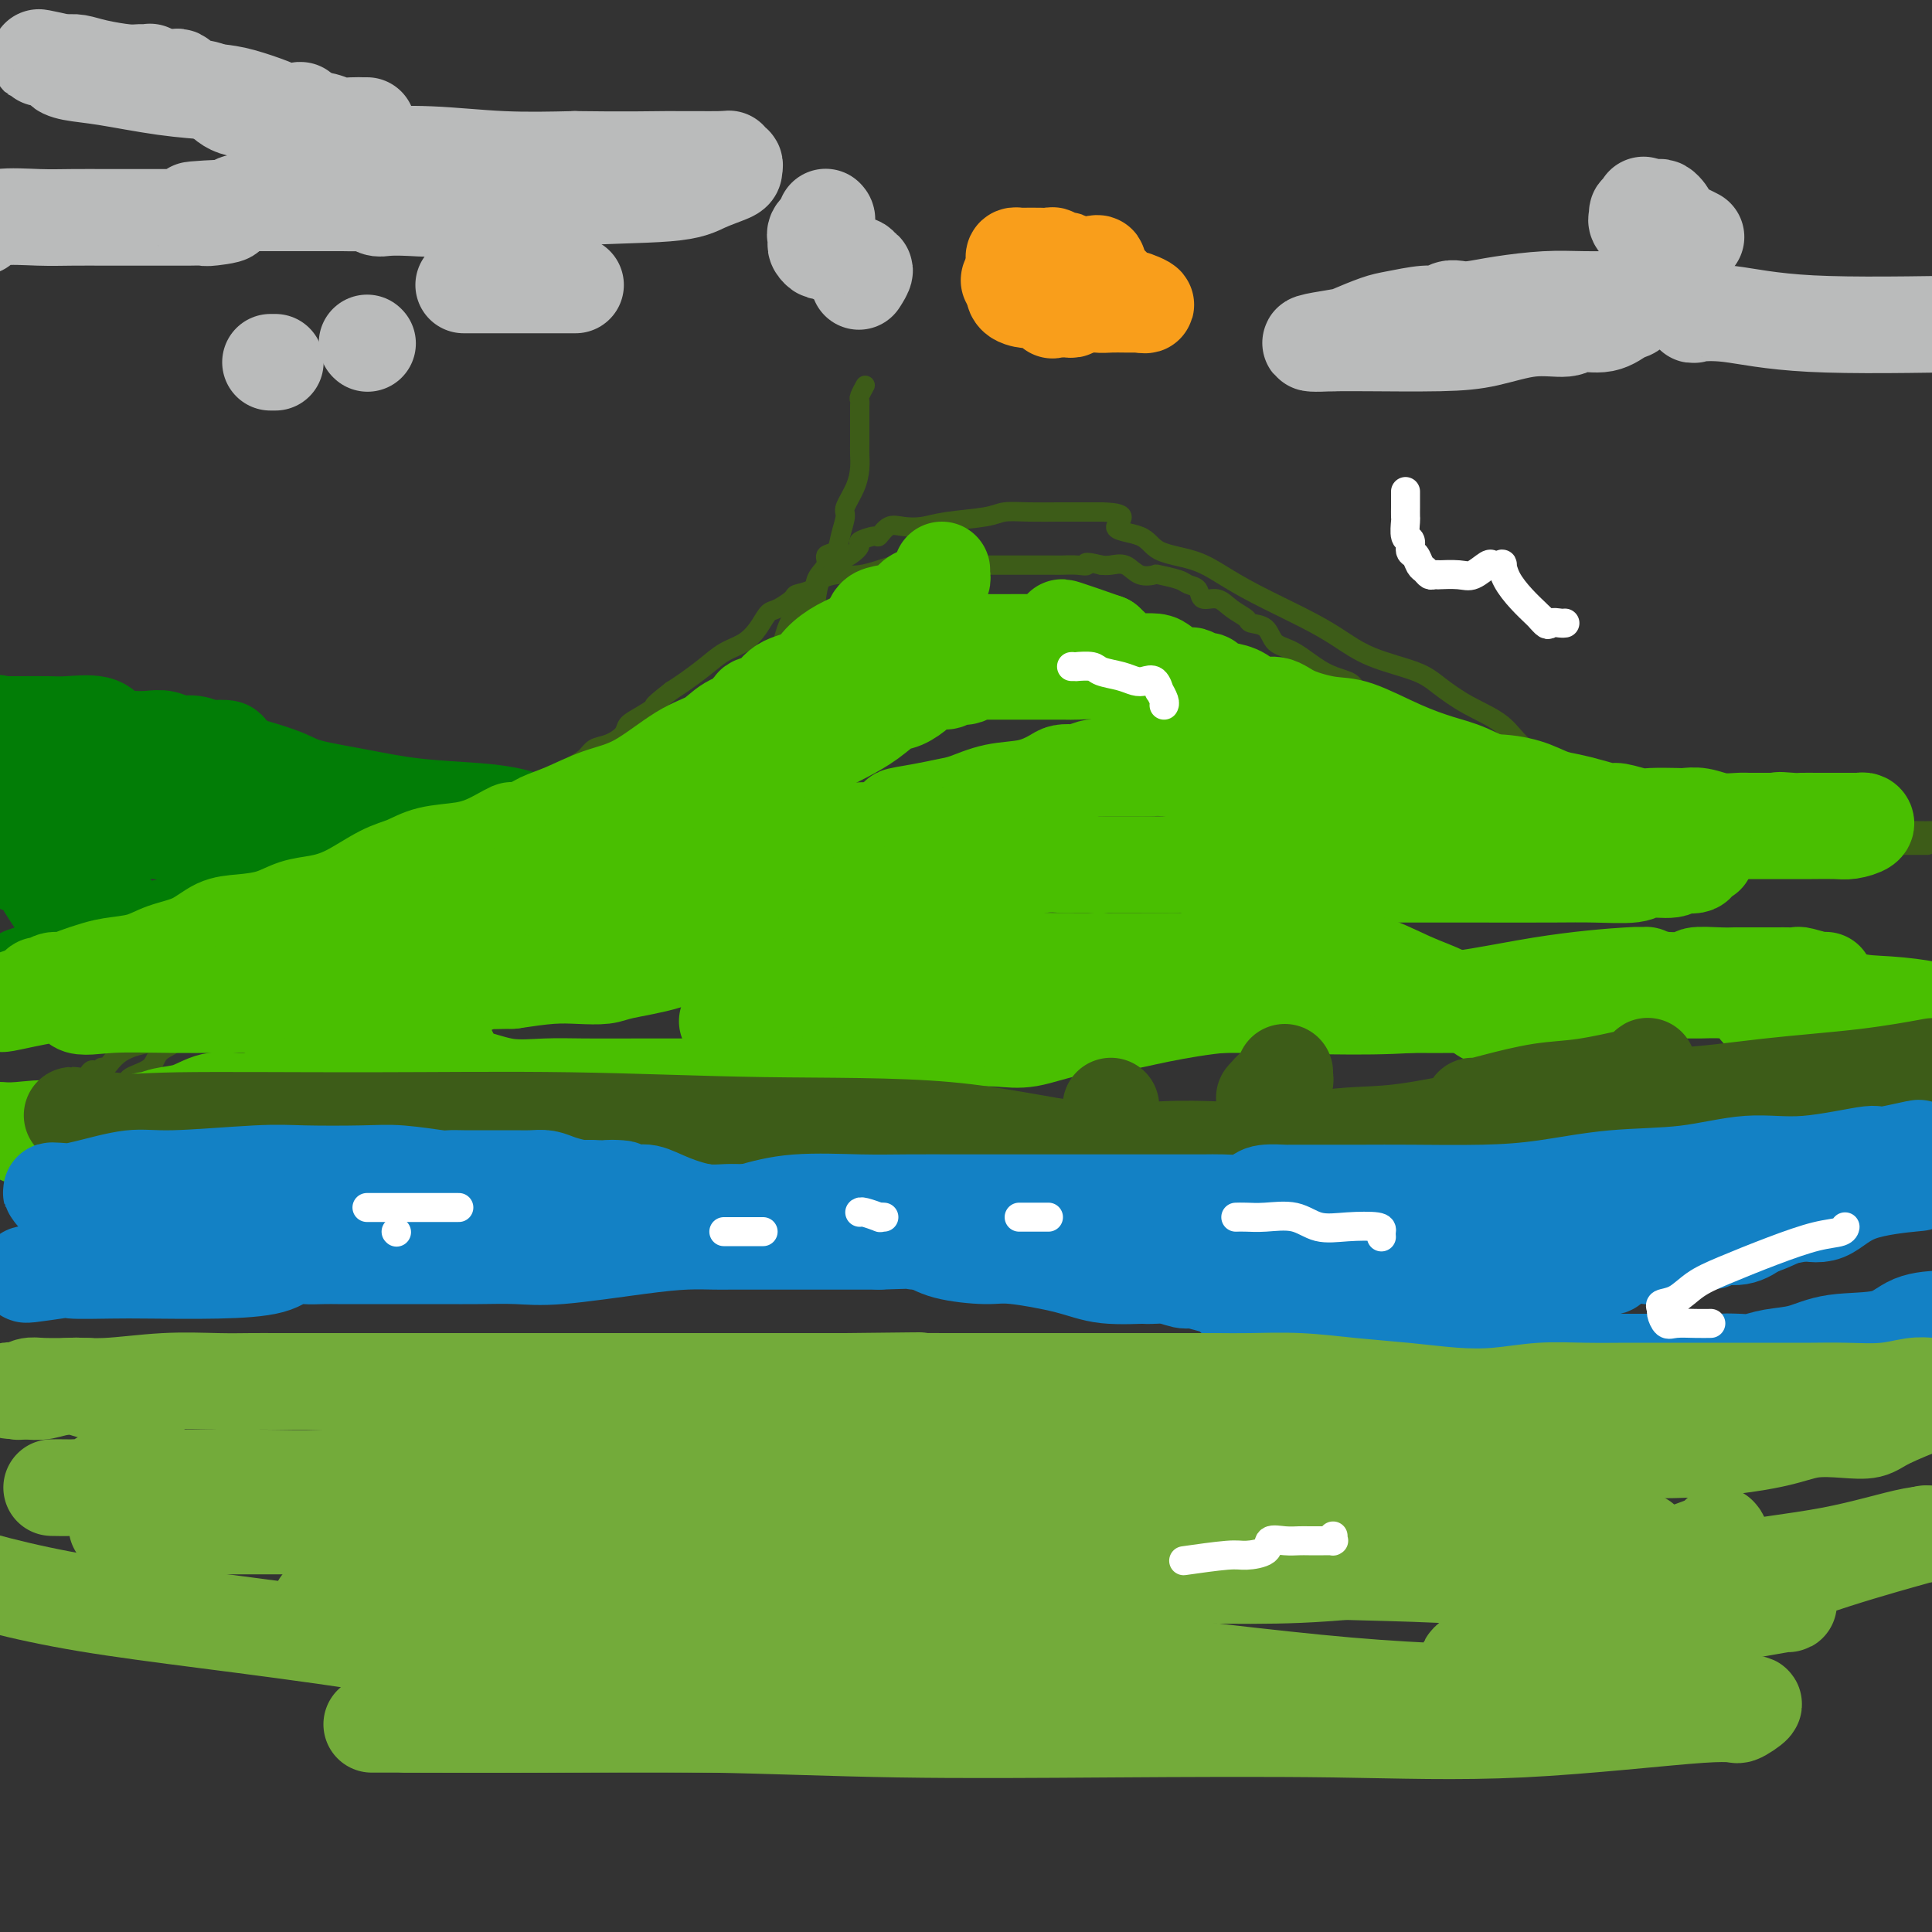 <svg viewBox='0 0 400 400' version='1.1' xmlns='http://www.w3.org/2000/svg' xmlns:xlink='http://www.w3.org/1999/xlink'><rect x="0" y="0" width="400" height="400" fill="#333333" stroke="none"/><g fill='none' stroke='#3D5C18' stroke-width='4' stroke-linecap='round' stroke-linejoin='round'><path d='M179,80c0.113,-0.204 0.226,-0.408 0,0c-0.226,0.408 -0.793,1.430 -1,2c-0.207,0.570 -0.056,0.690 0,1c0.056,0.310 0.015,0.811 0,1c-0.015,0.189 -0.004,0.067 0,0c0.004,-0.067 0.001,-0.078 0,0c-0.001,0.078 -0.000,0.247 0,1c0.000,0.753 0.001,2.091 0,3c-0.001,0.909 -0.002,1.390 0,2c0.002,0.610 0.007,1.351 0,2c-0.007,0.649 -0.025,1.208 0,2c0.025,0.792 0.094,1.818 0,3c-0.094,1.182 -0.353,2.520 -1,4c-0.647,1.480 -1.684,3.103 -2,4c-0.316,0.897 0.089,1.069 0,2c-0.089,0.931 -0.672,2.622 -1,4c-0.328,1.378 -0.400,2.444 -1,3c-0.600,0.556 -1.730,0.601 -2,1c-0.270,0.399 0.318,1.152 0,2c-0.318,0.848 -1.541,1.791 -2,3c-0.459,1.209 -0.153,2.682 -1,4c-0.847,1.318 -2.847,2.479 -4,4c-1.153,1.521 -1.460,3.400 -2,5c-0.540,1.600 -1.313,2.919 -2,4c-0.687,1.081 -1.287,1.924 -2,3c-0.713,1.076 -1.539,2.385 -2,3c-0.461,0.615 -0.557,0.536 -1,1c-0.443,0.464 -1.235,1.471 -2,2c-0.765,0.529 -1.504,0.580 -2,1c-0.496,0.420 -0.748,1.210 -1,2'/><path d='M150,149c-4.119,5.476 -2.915,1.666 -3,1c-0.085,-0.666 -1.458,1.813 -3,3c-1.542,1.187 -3.255,1.084 -5,2c-1.745,0.916 -3.524,2.851 -5,4c-1.476,1.149 -2.650,1.511 -4,2c-1.350,0.489 -2.878,1.105 -4,2c-1.122,0.895 -1.839,2.067 -3,3c-1.161,0.933 -2.765,1.625 -4,2c-1.235,0.375 -2.102,0.433 -3,1c-0.898,0.567 -1.827,1.645 -3,2c-1.173,0.355 -2.591,-0.012 -4,1c-1.409,1.012 -2.808,3.402 -5,5c-2.192,1.598 -5.178,2.403 -8,4c-2.822,1.597 -5.480,3.986 -7,5c-1.520,1.014 -1.900,0.652 -3,1c-1.100,0.348 -2.918,1.407 -4,2c-1.082,0.593 -1.427,0.719 -2,1c-0.573,0.281 -1.375,0.715 -2,1c-0.625,0.285 -1.075,0.420 -2,1c-0.925,0.580 -2.325,1.606 -3,2c-0.675,0.394 -0.624,0.156 -1,0c-0.376,-0.156 -1.179,-0.229 -2,0c-0.821,0.229 -1.659,0.762 -2,1c-0.341,0.238 -0.186,0.182 -1,1c-0.814,0.818 -2.597,2.511 -4,3c-1.403,0.489 -2.427,-0.227 -3,0c-0.573,0.227 -0.695,1.395 -2,2c-1.305,0.605 -3.793,0.647 -5,1c-1.207,0.353 -1.133,1.018 -2,2c-0.867,0.982 -2.676,2.281 -4,3c-1.324,0.719 -2.162,0.860 -3,1'/><path d='M44,208c-7.915,4.048 -5.203,3.166 -4,3c1.203,-0.166 0.897,0.382 0,1c-0.897,0.618 -2.384,1.307 -3,2c-0.616,0.693 -0.359,1.392 -1,2c-0.641,0.608 -2.178,1.125 -3,2c-0.822,0.875 -0.927,2.107 -2,3c-1.073,0.893 -3.113,1.447 -4,2c-0.887,0.553 -0.620,1.104 -1,2c-0.380,0.896 -1.407,2.137 -2,3c-0.593,0.863 -0.750,1.347 -1,2c-0.250,0.653 -0.591,1.474 -1,2c-0.409,0.526 -0.884,0.757 -1,1c-0.116,0.243 0.127,0.499 0,1c-0.127,0.501 -0.622,1.248 -1,2c-0.378,0.752 -0.637,1.510 -1,2c-0.363,0.490 -0.828,0.712 -1,1c-0.172,0.288 -0.050,0.640 0,1c0.050,0.360 0.027,0.727 0,1c-0.027,0.273 -0.060,0.453 0,0c0.060,-0.453 0.212,-1.539 0,-2c-0.212,-0.461 -0.789,-0.298 -1,-1c-0.211,-0.702 -0.057,-2.271 0,-3c0.057,-0.729 0.015,-0.619 0,-1c-0.015,-0.381 -0.004,-1.252 0,-2c0.004,-0.748 0.002,-1.374 0,-2'/><path d='M17,230c-0.155,-1.356 -0.042,-0.247 0,0c0.042,0.247 0.013,-0.367 0,-1c-0.013,-0.633 -0.010,-1.283 0,-1c0.010,0.283 0.027,1.499 0,2c-0.027,0.501 -0.098,0.287 0,1c0.098,0.713 0.366,2.351 0,3c-0.366,0.649 -1.366,0.307 -2,1c-0.634,0.693 -0.902,2.419 -1,3c-0.098,0.581 -0.027,0.018 0,0c0.027,-0.018 0.008,0.511 0,1c-0.008,0.489 -0.005,0.938 0,1c0.005,0.062 0.012,-0.262 0,-1c-0.012,-0.738 -0.045,-1.888 0,-4c0.045,-2.112 0.166,-5.184 1,-7c0.834,-1.816 2.381,-2.376 3,-3c0.619,-0.624 0.309,-1.312 0,-2'/><path d='M18,223c1.020,-2.476 1.570,-1.164 2,-1c0.430,0.164 0.741,-0.818 1,-1c0.259,-0.182 0.465,0.436 1,0c0.535,-0.436 1.400,-1.927 3,-3c1.600,-1.073 3.936,-1.728 6,-2c2.064,-0.272 3.857,-0.161 6,-1c2.143,-0.839 4.637,-2.629 7,-3c2.363,-0.371 4.593,0.678 7,0c2.407,-0.678 4.989,-3.084 7,-4c2.011,-0.916 3.450,-0.344 4,0c0.550,0.344 0.210,0.458 1,0c0.790,-0.458 2.709,-1.489 4,-2c1.291,-0.511 1.955,-0.501 3,-1c1.045,-0.499 2.472,-1.505 4,-2c1.528,-0.495 3.157,-0.478 5,-1c1.843,-0.522 3.900,-1.582 6,-3c2.100,-1.418 4.243,-3.193 6,-4c1.757,-0.807 3.129,-0.645 5,-1c1.871,-0.355 4.239,-1.227 6,-2c1.761,-0.773 2.913,-1.445 4,-2c1.087,-0.555 2.110,-0.991 4,-2c1.890,-1.009 4.646,-2.592 7,-4c2.354,-1.408 4.306,-2.643 6,-4c1.694,-1.357 3.132,-2.838 4,-4c0.868,-1.162 1.168,-2.005 2,-3c0.832,-0.995 2.196,-2.142 3,-3c0.804,-0.858 1.047,-1.426 2,-2c0.953,-0.574 2.616,-1.154 4,-2c1.384,-0.846 2.488,-1.959 3,-3c0.512,-1.041 0.432,-2.012 1,-3c0.568,-0.988 1.784,-1.994 3,-3'/><path d='M145,157c3.760,-4.403 2.161,-3.912 2,-4c-0.161,-0.088 1.115,-0.757 2,-2c0.885,-1.243 1.378,-3.060 2,-4c0.622,-0.940 1.375,-1.003 2,-2c0.625,-0.997 1.124,-2.930 2,-4c0.876,-1.070 2.130,-1.279 3,-2c0.870,-0.721 1.357,-1.955 2,-3c0.643,-1.045 1.442,-1.902 2,-3c0.558,-1.098 0.875,-2.436 2,-4c1.125,-1.564 3.059,-3.353 4,-4c0.941,-0.647 0.888,-0.151 1,-1c0.112,-0.849 0.388,-3.043 1,-4c0.612,-0.957 1.558,-0.676 2,-1c0.442,-0.324 0.378,-1.254 1,-2c0.622,-0.746 1.931,-1.308 3,-2c1.069,-0.692 1.900,-1.513 2,-2c0.100,-0.487 -0.529,-0.638 0,-1c0.529,-0.362 2.217,-0.933 3,-1c0.783,-0.067 0.663,0.371 1,0c0.337,-0.371 1.133,-1.552 2,-2c0.867,-0.448 1.805,-0.162 3,0c1.195,0.162 2.645,0.201 4,0c1.355,-0.201 2.614,-0.642 5,-1c2.386,-0.358 5.898,-0.632 8,-1c2.102,-0.368 2.793,-0.831 4,-1c1.207,-0.169 2.929,-0.045 5,0c2.071,0.045 4.491,0.012 6,0c1.509,-0.012 2.105,-0.003 3,0c0.895,0.003 2.087,0.001 3,0c0.913,-0.001 1.547,-0.000 2,0c0.453,0.000 0.727,0.000 1,0'/><path d='M228,106c7.223,0.137 3.280,1.978 3,3c-0.280,1.022 3.102,1.223 5,2c1.898,0.777 2.313,2.129 4,3c1.687,0.871 4.648,1.261 7,2c2.352,0.739 4.095,1.829 6,3c1.905,1.171 3.973,2.424 7,4c3.027,1.576 7.014,3.474 10,5c2.986,1.526 4.970,2.680 7,4c2.030,1.320 4.104,2.806 7,4c2.896,1.194 6.613,2.098 9,3c2.387,0.902 3.443,1.804 5,3c1.557,1.196 3.614,2.686 6,4c2.386,1.314 5.099,2.453 7,4c1.901,1.547 2.988,3.501 5,5c2.012,1.499 4.949,2.543 7,4c2.051,1.457 3.216,3.326 6,5c2.784,1.674 7.186,3.154 9,4c1.814,0.846 1.038,1.057 1,1c-0.038,-0.057 0.662,-0.383 2,0c1.338,0.383 3.315,1.476 5,2c1.685,0.524 3.077,0.480 5,1c1.923,0.520 4.376,1.603 6,2c1.624,0.397 2.417,0.107 4,0c1.583,-0.107 3.954,-0.031 6,0c2.046,0.031 3.768,0.019 6,0c2.232,-0.019 4.975,-0.044 7,0c2.025,0.044 3.333,0.155 5,0c1.667,-0.155 3.694,-0.578 5,-1c1.306,-0.422 1.890,-0.844 3,-1c1.110,-0.156 2.746,-0.044 4,0c1.254,0.044 2.127,0.022 3,0'/><path d='M399,175c0.051,0.000 0.101,0.000 0,0c-0.101,0.000 -0.355,-0.000 -1,0c-0.645,0.000 -1.682,0.000 -2,0c-0.318,-0.000 0.084,-0.000 0,0c-0.084,0.000 -0.655,0.000 -1,0c-0.345,-0.000 -0.464,-0.000 -1,0c-0.536,0.000 -1.490,0.000 -2,0c-0.510,-0.000 -0.575,-0.000 -1,0c-0.425,0.000 -1.208,0.000 -2,0c-0.792,-0.000 -1.592,-0.000 -3,0c-1.408,0.000 -3.422,0.000 -5,0c-1.578,-0.000 -2.719,-0.000 -4,0c-1.281,0.000 -2.703,0.000 -4,0c-1.297,-0.000 -2.470,-0.000 -3,0c-0.530,0.000 -0.417,0.000 -1,0c-0.583,-0.000 -1.863,-0.000 -3,0c-1.137,0.000 -2.131,0.000 -3,0c-0.869,-0.000 -1.611,-0.000 -3,0c-1.389,0.000 -3.423,0.000 -5,0c-1.577,-0.000 -2.697,-0.001 -4,0c-1.303,0.001 -2.790,0.002 -4,0c-1.210,-0.002 -2.143,-0.007 -3,0c-0.857,0.007 -1.638,0.027 -2,0c-0.362,-0.027 -0.304,-0.100 -1,0c-0.696,0.100 -2.146,0.374 -3,0c-0.854,-0.374 -1.111,-1.394 -2,-2c-0.889,-0.606 -2.412,-0.796 -3,-1c-0.588,-0.204 -0.243,-0.422 -1,-1c-0.757,-0.578 -2.615,-1.516 -4,-2c-1.385,-0.484 -2.296,-0.515 -3,-1c-0.704,-0.485 -1.201,-1.424 -2,-2c-0.799,-0.576 -1.899,-0.788 -3,-1'/><path d='M320,165c-3.206,-1.910 -2.221,-1.684 -3,-2c-0.779,-0.316 -3.321,-1.172 -5,-2c-1.679,-0.828 -2.496,-1.626 -3,-2c-0.504,-0.374 -0.693,-0.323 -2,-1c-1.307,-0.677 -3.730,-2.082 -5,-3c-1.270,-0.918 -1.388,-1.351 -2,-2c-0.612,-0.649 -1.717,-1.516 -3,-2c-1.283,-0.484 -2.743,-0.584 -4,-1c-1.257,-0.416 -2.313,-1.148 -3,-2c-0.687,-0.852 -1.007,-1.826 -2,-2c-0.993,-0.174 -2.659,0.451 -4,0c-1.341,-0.451 -2.355,-1.978 -3,-3c-0.645,-1.022 -0.920,-1.538 -2,-2c-1.080,-0.462 -2.966,-0.869 -5,-2c-2.034,-1.131 -4.217,-2.985 -6,-4c-1.783,-1.015 -3.166,-1.192 -4,-2c-0.834,-0.808 -1.118,-2.249 -2,-3c-0.882,-0.751 -2.363,-0.812 -3,-1c-0.637,-0.188 -0.432,-0.502 -1,-1c-0.568,-0.498 -1.910,-1.180 -3,-2c-1.090,-0.820 -1.928,-1.778 -3,-2c-1.072,-0.222 -2.379,0.291 -3,0c-0.621,-0.291 -0.556,-1.385 -1,-2c-0.444,-0.615 -1.396,-0.751 -2,-1c-0.604,-0.249 -0.860,-0.610 -2,-1c-1.140,-0.390 -3.162,-0.808 -4,-1c-0.838,-0.192 -0.490,-0.156 -1,0c-0.510,0.156 -1.879,0.434 -3,0c-1.121,-0.434 -1.994,-1.578 -3,-2c-1.006,-0.422 -2.145,-0.120 -3,0c-0.855,0.120 -1.428,0.060 -2,0'/><path d='M228,117c-4.316,-1.083 -3.105,-0.290 -3,0c0.105,0.290 -0.897,0.078 -2,0c-1.103,-0.078 -2.306,-0.021 -3,0c-0.694,0.021 -0.878,0.006 -2,0c-1.122,-0.006 -3.181,-0.001 -4,0c-0.819,0.001 -0.398,0.000 -1,0c-0.602,-0.000 -2.227,-0.000 -3,0c-0.773,0.000 -0.693,0.000 -1,0c-0.307,-0.000 -1.002,-0.000 -2,0c-0.998,0.000 -2.299,0.000 -3,0c-0.701,-0.000 -0.802,-0.001 -2,0c-1.198,0.001 -3.492,0.003 -5,0c-1.508,-0.003 -2.231,-0.011 -3,0c-0.769,0.011 -1.585,0.042 -3,0c-1.415,-0.042 -3.428,-0.155 -5,0c-1.572,0.155 -2.705,0.579 -4,1c-1.295,0.421 -2.754,0.837 -4,1c-1.246,0.163 -2.278,0.071 -3,0c-0.722,-0.071 -1.133,-0.122 -2,0c-0.867,0.122 -2.189,0.418 -3,1c-0.811,0.582 -1.109,1.450 -2,2c-0.891,0.550 -2.374,0.783 -3,1c-0.626,0.217 -0.397,0.418 -1,1c-0.603,0.582 -2.040,1.545 -3,2c-0.960,0.455 -1.442,0.404 -2,1c-0.558,0.596 -1.192,1.840 -2,3c-0.808,1.160 -1.791,2.236 -3,3c-1.209,0.764 -2.644,1.215 -4,2c-1.356,0.785 -2.634,1.904 -4,3c-1.366,1.096 -2.819,2.170 -4,3c-1.181,0.830 -2.091,1.415 -3,2'/><path d='M139,143c-5.340,4.142 -3.191,2.998 -3,3c0.191,0.002 -1.577,1.152 -3,2c-1.423,0.848 -2.502,1.396 -3,2c-0.498,0.604 -0.417,1.264 -1,2c-0.583,0.736 -1.830,1.548 -3,2c-1.170,0.452 -2.262,0.544 -3,1c-0.738,0.456 -1.123,1.275 -2,2c-0.877,0.725 -2.245,1.354 -3,2c-0.755,0.646 -0.895,1.309 -2,2c-1.105,0.691 -3.174,1.412 -4,2c-0.826,0.588 -0.407,1.044 -1,2c-0.593,0.956 -2.198,2.410 -4,3c-1.802,0.590 -3.803,0.314 -5,1c-1.197,0.686 -1.591,2.335 -2,3c-0.409,0.665 -0.832,0.348 -2,1c-1.168,0.652 -3.081,2.273 -4,3c-0.919,0.727 -0.844,0.561 -2,1c-1.156,0.439 -3.544,1.483 -5,2c-1.456,0.517 -1.979,0.507 -3,1c-1.021,0.493 -2.541,1.489 -4,2c-1.459,0.511 -2.858,0.536 -4,1c-1.142,0.464 -2.027,1.367 -3,2c-0.973,0.633 -2.033,0.997 -3,1c-0.967,0.003 -1.841,-0.355 -3,0c-1.159,0.355 -2.604,1.423 -4,2c-1.396,0.577 -2.745,0.662 -4,1c-1.255,0.338 -2.416,0.930 -4,1c-1.584,0.070 -3.589,-0.383 -5,0c-1.411,0.383 -2.226,1.603 -4,2c-1.774,0.397 -4.507,-0.029 -6,0c-1.493,0.029 -1.747,0.515 -2,1'/><path d='M38,193c-5.597,1.326 -3.591,1.140 -3,1c0.591,-0.140 -0.234,-0.234 -1,0c-0.766,0.234 -1.473,0.795 -2,1c-0.527,0.205 -0.873,0.055 -1,0c-0.127,-0.055 -0.036,-0.016 0,0c0.036,0.016 0.018,0.008 0,0'/><path d='M86,172c-0.327,0.000 -0.654,0.001 0,0c0.654,-0.001 2.288,-0.003 3,0c0.712,0.003 0.501,0.012 1,0c0.499,-0.012 1.709,-0.046 2,0c0.291,0.046 -0.336,0.171 -1,0c-0.664,-0.171 -1.364,-0.637 -2,-1c-0.636,-0.363 -1.206,-0.621 -2,-1c-0.794,-0.379 -1.812,-0.877 -3,-1c-1.188,-0.123 -2.548,0.131 -4,0c-1.452,-0.131 -2.997,-0.648 -4,-1c-1.003,-0.352 -1.464,-0.541 -3,-1c-1.536,-0.459 -4.148,-1.188 -6,-2c-1.852,-0.812 -2.945,-1.708 -4,-2c-1.055,-0.292 -2.070,0.020 -3,0c-0.930,-0.020 -1.773,-0.373 -3,-1c-1.227,-0.627 -2.839,-1.530 -4,-2c-1.161,-0.470 -1.872,-0.507 -3,-1c-1.128,-0.493 -2.675,-1.441 -4,-2c-1.325,-0.559 -2.430,-0.730 -4,-1c-1.570,-0.270 -3.606,-0.639 -5,-1c-1.394,-0.361 -2.144,-0.712 -3,-1c-0.856,-0.288 -1.816,-0.511 -3,-1c-1.184,-0.489 -2.592,-1.245 -4,-2'/><path d='M27,151c-10.638,-3.476 -4.733,-1.668 -3,-1c1.733,0.668 -0.704,0.194 -2,0c-1.296,-0.194 -1.449,-0.108 -2,0c-0.551,0.108 -1.500,0.236 -2,0c-0.500,-0.236 -0.550,-0.838 -1,-1c-0.450,-0.162 -1.300,0.114 -2,0c-0.700,-0.114 -1.249,-0.619 -2,-1c-0.751,-0.381 -1.703,-0.638 -2,-1c-0.297,-0.362 0.061,-0.829 0,-1c-0.061,-0.171 -0.541,-0.046 -1,0c-0.459,0.046 -0.896,0.012 -1,0c-0.104,-0.012 0.126,-0.003 0,0c-0.126,0.003 -0.609,0.001 -1,0c-0.391,-0.001 -0.690,-0.000 -1,0c-0.310,0.000 -0.632,0.000 -1,0c-0.368,-0.000 -0.784,-0.000 -1,0c-0.216,0.000 -0.233,0.000 -1,0c-0.767,-0.000 -2.283,-0.000 -3,0c-0.717,0.000 -0.633,0.000 -1,0c-0.367,-0.000 -1.183,-0.000 -2,0'/></g>
<g fill='none' stroke='#027D06' stroke-width='20' stroke-linecap='round' stroke-linejoin='round'><path d='M27,161c-0.572,0.175 -1.144,0.349 -2,0c-0.856,-0.349 -1.995,-1.222 -4,-2c-2.005,-0.778 -4.878,-1.463 -7,-2c-2.122,-0.537 -3.495,-0.927 -5,-1c-1.505,-0.073 -3.141,0.172 -4,0c-0.859,-0.172 -0.939,-0.761 -1,-1c-0.061,-0.239 -0.102,-0.128 0,0c0.102,0.128 0.347,0.271 0,0c-0.347,-0.271 -1.286,-0.958 -2,-2c-0.714,-1.042 -1.204,-2.441 -2,-3c-0.796,-0.559 -1.898,-0.280 -3,0'/><path d='M0,150c-0.292,-0.001 -0.583,-0.002 0,0c0.583,0.002 2.042,0.007 4,0c1.958,-0.007 4.417,-0.026 6,0c1.583,0.026 2.289,0.098 4,0c1.711,-0.098 4.425,-0.367 6,0c1.575,0.367 2.011,1.370 3,2c0.989,0.630 2.532,0.886 4,1c1.468,0.114 2.860,0.087 4,0c1.140,-0.087 2.029,-0.233 3,0c0.971,0.233 2.023,0.846 3,1c0.977,0.154 1.878,-0.152 3,0c1.122,0.152 2.465,0.762 3,1c0.535,0.238 0.261,0.106 1,0c0.739,-0.106 2.491,-0.184 3,0c0.509,0.184 -0.226,0.630 0,1c0.226,0.370 1.413,0.666 2,1c0.587,0.334 0.575,0.708 1,1c0.425,0.292 1.289,0.502 3,1c1.711,0.498 4.269,1.285 6,2c1.731,0.715 2.633,1.357 5,2c2.367,0.643 6.197,1.285 10,2c3.803,0.715 7.580,1.501 12,2c4.420,0.499 9.484,0.711 13,1c3.516,0.289 5.485,0.655 7,1c1.515,0.345 2.576,0.670 3,1c0.424,0.330 0.212,0.665 0,1'/><path d='M109,171c6.996,1.472 1.985,1.154 0,1c-1.985,-0.154 -0.945,-0.142 -1,0c-0.055,0.142 -1.206,0.414 -2,1c-0.794,0.586 -1.233,1.487 -2,2c-0.767,0.513 -1.863,0.637 -3,1c-1.137,0.363 -2.316,0.964 -3,1c-0.684,0.036 -0.873,-0.495 -2,0c-1.127,0.495 -3.191,2.014 -5,3c-1.809,0.986 -3.362,1.437 -5,2c-1.638,0.563 -3.361,1.237 -6,2c-2.639,0.763 -6.194,1.615 -9,2c-2.806,0.385 -4.862,0.302 -7,1c-2.138,0.698 -4.357,2.176 -6,3c-1.643,0.824 -2.712,0.994 -4,1c-1.288,0.006 -2.797,-0.153 -4,0c-1.203,0.153 -2.100,0.618 -3,1c-0.900,0.382 -1.804,0.683 -3,1c-1.196,0.317 -2.683,0.652 -4,1c-1.317,0.348 -2.463,0.709 -4,1c-1.537,0.291 -3.466,0.512 -5,1c-1.534,0.488 -2.674,1.242 -4,2c-1.326,0.758 -2.839,1.521 -5,2c-2.161,0.479 -4.971,0.675 -7,1c-2.029,0.325 -3.277,0.780 -4,1c-0.723,0.220 -0.921,0.206 -1,0c-0.079,-0.206 -0.040,-0.603 0,-1'/><path d='M10,201c-10.782,2.499 -2.738,0.246 1,-1c3.738,-1.246 3.169,-1.485 4,-2c0.831,-0.515 3.064,-1.307 5,-2c1.936,-0.693 3.577,-1.288 6,-2c2.423,-0.712 5.629,-1.539 8,-2c2.371,-0.461 3.907,-0.554 6,-1c2.093,-0.446 4.742,-1.246 7,-2c2.258,-0.754 4.126,-1.464 6,-2c1.874,-0.536 3.756,-0.900 5,-1c1.244,-0.100 1.851,0.064 3,0c1.149,-0.064 2.841,-0.357 4,-1c1.159,-0.643 1.787,-1.636 2,-2c0.213,-0.364 0.012,-0.100 0,0c-0.012,0.100 0.167,0.035 0,0c-0.167,-0.035 -0.679,-0.040 -1,0c-0.321,0.040 -0.451,0.125 -1,0c-0.549,-0.125 -1.516,-0.461 -3,-1c-1.484,-0.539 -3.483,-1.283 -5,-2c-1.517,-0.717 -2.550,-1.408 -5,-2c-2.450,-0.592 -6.316,-1.087 -9,-2c-2.684,-0.913 -4.186,-2.245 -6,-3c-1.814,-0.755 -3.940,-0.934 -5,-1c-1.060,-0.066 -1.055,-0.018 -1,0c0.055,0.018 0.158,0.005 0,0c-0.158,-0.005 -0.579,-0.003 -1,0'/><path d='M30,172c-5.896,-1.921 -2.136,-1.223 -1,-1c1.136,0.223 -0.351,-0.031 -2,0c-1.649,0.031 -3.460,0.345 -5,0c-1.540,-0.345 -2.809,-1.350 -4,-2c-1.191,-0.650 -2.305,-0.945 -3,-1c-0.695,-0.055 -0.971,0.131 -1,0c-0.029,-0.131 0.188,-0.579 0,-1c-0.188,-0.421 -0.783,-0.814 -1,-1c-0.217,-0.186 -0.058,-0.166 0,0c0.058,0.166 0.016,0.477 0,1c-0.016,0.523 -0.004,1.258 0,2c0.004,0.742 0.001,1.492 0,3c-0.001,1.508 -0.000,3.776 0,5c0.000,1.224 0.000,1.405 0,2c-0.000,0.595 -0.000,1.603 0,3c0.000,1.397 0.000,3.184 0,4c-0.000,0.816 -0.000,0.662 0,1c0.000,0.338 0.000,1.169 0,2'/><path d='M13,189c-0.002,3.787 -0.005,1.754 0,1c0.005,-0.754 0.020,-0.227 0,0c-0.020,0.227 -0.074,0.156 0,0c0.074,-0.156 0.275,-0.396 0,-1c-0.275,-0.604 -1.026,-1.570 -2,-3c-0.974,-1.430 -2.170,-3.322 -3,-5c-0.830,-1.678 -1.294,-3.142 -2,-4c-0.706,-0.858 -1.653,-1.111 -2,-2c-0.347,-0.889 -0.093,-2.416 0,-3c0.093,-0.584 0.025,-0.227 0,0c-0.025,0.227 -0.007,0.324 0,0c0.007,-0.324 0.002,-1.067 0,-1c-0.002,0.067 -0.000,0.946 0,1c0.000,0.054 0.000,-0.715 0,0c-0.000,0.715 -0.000,2.914 0,4c0.000,1.086 0.001,1.061 0,1c-0.001,-0.061 -0.004,-0.156 0,0c0.004,0.156 0.015,0.564 0,1c-0.015,0.436 -0.056,0.900 0,1c0.056,0.100 0.207,-0.165 1,0c0.793,0.165 2.226,0.762 3,1c0.774,0.238 0.887,0.119 1,0'/><path d='M9,180c0.649,0.095 -0.230,-0.167 0,0c0.230,0.167 1.569,0.763 2,1c0.431,0.237 -0.045,0.114 0,0c0.045,-0.114 0.612,-0.219 1,0c0.388,0.219 0.598,0.764 1,1c0.402,0.236 0.996,0.165 2,1c1.004,0.835 2.416,2.576 3,3c0.584,0.424 0.338,-0.471 1,0c0.662,0.471 2.230,2.306 3,3c0.770,0.694 0.742,0.247 1,0c0.258,-0.247 0.802,-0.292 1,0c0.198,0.292 0.050,0.923 0,1c-0.050,0.077 -0.003,-0.401 0,0c0.003,0.401 -0.038,1.680 0,2c0.038,0.320 0.154,-0.320 0,0c-0.154,0.320 -0.577,1.601 -1,2c-0.423,0.399 -0.845,-0.085 -1,0c-0.155,0.085 -0.044,0.739 0,1c0.044,0.261 0.022,0.131 0,0'/></g>
<g fill='none' stroke='#49BF01' stroke-width='20' stroke-linecap='round' stroke-linejoin='round'><path d='M195,118c0.007,0.457 0.014,0.914 0,1c-0.014,0.086 -0.048,-0.198 0,0c0.048,0.198 0.178,0.878 0,1c-0.178,0.122 -0.665,-0.314 -1,0c-0.335,0.314 -0.520,1.380 -1,2c-0.480,0.620 -1.256,0.795 -2,1c-0.744,0.205 -1.456,0.439 -2,1c-0.544,0.561 -0.921,1.449 -2,2c-1.079,0.551 -2.861,0.766 -4,1c-1.139,0.234 -1.635,0.488 -2,1c-0.365,0.512 -0.598,1.282 -1,2c-0.402,0.718 -0.972,1.384 -2,2c-1.028,0.616 -2.515,1.181 -4,2c-1.485,0.819 -2.969,1.892 -4,3c-1.031,1.108 -1.607,2.251 -3,3c-1.393,0.749 -3.601,1.106 -5,2c-1.399,0.894 -1.990,2.326 -3,3c-1.010,0.674 -2.440,0.589 -3,1c-0.560,0.411 -0.251,1.318 -1,2c-0.749,0.682 -2.557,1.140 -4,2c-1.443,0.860 -2.520,2.121 -4,3c-1.480,0.879 -3.362,1.376 -6,3c-2.638,1.624 -6.033,4.374 -9,6c-2.967,1.626 -5.507,2.126 -8,3c-2.493,0.874 -4.941,2.120 -7,3c-2.059,0.880 -3.731,1.394 -5,2c-1.269,0.606 -2.134,1.303 -3,2'/><path d='M109,172c-6.387,2.848 -3.355,0.468 -3,0c0.355,-0.468 -1.967,0.975 -4,2c-2.033,1.025 -3.778,1.633 -6,2c-2.222,0.367 -4.922,0.494 -7,1c-2.078,0.506 -3.535,1.391 -5,2c-1.465,0.609 -2.939,0.940 -5,2c-2.061,1.060 -4.711,2.848 -7,4c-2.289,1.152 -4.218,1.669 -6,2c-1.782,0.331 -3.416,0.477 -5,1c-1.584,0.523 -3.119,1.424 -5,2c-1.881,0.576 -4.108,0.826 -6,1c-1.892,0.174 -3.451,0.270 -5,1c-1.549,0.730 -3.090,2.094 -5,3c-1.910,0.906 -4.191,1.356 -6,2c-1.809,0.644 -3.146,1.483 -5,2c-1.854,0.517 -4.226,0.712 -6,1c-1.774,0.288 -2.951,0.670 -4,1c-1.049,0.330 -1.969,0.610 -3,1c-1.031,0.390 -2.171,0.892 -3,1c-0.829,0.108 -1.346,-0.177 -2,0c-0.654,0.177 -1.445,0.817 -2,1c-0.555,0.183 -0.873,-0.091 -1,0c-0.127,0.091 -0.064,0.545 0,1'/><path d='M8,205c-15.463,5.210 -3.620,1.736 2,1c5.620,-0.736 5.016,1.268 6,2c0.984,0.732 3.556,0.193 7,0c3.444,-0.193 7.762,-0.041 13,0c5.238,0.041 11.398,-0.030 17,0c5.602,0.030 10.646,0.159 16,0c5.354,-0.159 11.017,-0.607 15,-1c3.983,-0.393 6.285,-0.730 8,-1c1.715,-0.270 2.842,-0.472 4,-1c1.158,-0.528 2.347,-1.381 3,-2c0.653,-0.619 0.769,-1.005 1,-1c0.231,0.005 0.576,0.401 1,0c0.424,-0.401 0.928,-1.600 1,-2c0.072,-0.400 -0.287,-0.001 0,0c0.287,0.001 1.219,-0.397 2,-1c0.781,-0.603 1.409,-1.410 2,-2c0.591,-0.590 1.143,-0.963 2,-2c0.857,-1.037 2.017,-2.738 4,-4c1.983,-1.262 4.789,-2.085 7,-3c2.211,-0.915 3.826,-1.921 5,-3c1.174,-1.079 1.905,-2.229 3,-3c1.095,-0.771 2.554,-1.162 4,-2c1.446,-0.838 2.879,-2.122 4,-3c1.121,-0.878 1.928,-1.351 3,-2c1.072,-0.649 2.408,-1.473 3,-2c0.592,-0.527 0.440,-0.757 1,-1c0.560,-0.243 1.830,-0.498 3,-1c1.170,-0.502 2.238,-1.251 3,-2c0.762,-0.749 1.218,-1.500 2,-2c0.782,-0.500 1.891,-0.750 3,-1'/><path d='M153,166c6.839,-4.529 3.436,-3.350 3,-3c-0.436,0.350 2.094,-0.129 4,-1c1.906,-0.871 3.187,-2.134 4,-3c0.813,-0.866 1.158,-1.337 2,-2c0.842,-0.663 2.182,-1.519 3,-2c0.818,-0.481 1.113,-0.586 2,-1c0.887,-0.414 2.364,-1.137 4,-2c1.636,-0.863 3.431,-1.866 5,-3c1.569,-1.134 2.913,-2.399 4,-3c1.087,-0.601 1.915,-0.538 3,-1c1.085,-0.462 2.425,-1.448 3,-2c0.575,-0.552 0.386,-0.670 1,-1c0.614,-0.330 2.032,-0.872 3,-1c0.968,-0.128 1.485,0.158 2,0c0.515,-0.158 1.026,-0.760 1,-1c-0.026,-0.240 -0.589,-0.117 0,0c0.589,0.117 2.329,0.227 3,0c0.671,-0.227 0.271,-0.793 0,-1c-0.271,-0.207 -0.413,-0.055 0,0c0.413,0.055 1.381,0.015 2,0c0.619,-0.015 0.889,-0.004 1,0c0.111,0.004 0.064,0.001 1,0c0.936,-0.001 2.854,-0.000 4,0c1.146,0.000 1.521,-0.001 2,0c0.479,0.001 1.064,0.003 3,0c1.936,-0.003 5.223,-0.012 7,0c1.777,0.012 2.042,0.045 3,0c0.958,-0.045 2.607,-0.167 4,0c1.393,0.167 2.529,0.622 4,1c1.471,0.378 3.277,0.679 5,1c1.723,0.321 3.361,0.660 5,1'/><path d='M241,142c7.705,0.717 4.969,1.509 5,2c0.031,0.491 2.830,0.680 5,1c2.170,0.320 3.711,0.771 5,1c1.289,0.229 2.325,0.236 4,1c1.675,0.764 3.988,2.284 6,3c2.012,0.716 3.722,0.629 5,1c1.278,0.371 2.123,1.199 3,2c0.877,0.801 1.787,1.575 3,2c1.213,0.425 2.731,0.500 4,1c1.269,0.500 2.290,1.426 4,2c1.710,0.574 4.109,0.797 6,1c1.891,0.203 3.275,0.387 5,1c1.725,0.613 3.791,1.656 6,2c2.209,0.344 4.561,-0.010 7,0c2.439,0.010 4.965,0.385 7,1c2.035,0.615 3.579,1.470 5,2c1.421,0.530 2.720,0.734 4,1c1.280,0.266 2.542,0.593 4,1c1.458,0.407 3.112,0.894 4,1c0.888,0.106 1.010,-0.167 2,0c0.990,0.167 2.848,0.776 4,1c1.152,0.224 1.598,0.064 3,0c1.402,-0.064 3.758,-0.031 5,0c1.242,0.031 1.368,0.061 2,0c0.632,-0.061 1.770,-0.212 3,0c1.230,0.212 2.552,0.789 4,1c1.448,0.211 3.020,0.057 4,0c0.980,-0.057 1.366,-0.015 2,0c0.634,0.015 1.517,0.004 2,0c0.483,-0.004 0.567,-0.001 1,0c0.433,0.001 1.217,0.001 2,0'/><path d='M367,170c10.408,1.238 3.926,0.332 2,0c-1.926,-0.332 0.702,-0.089 2,0c1.298,0.089 1.265,0.024 2,0c0.735,-0.024 2.240,-0.006 3,0c0.760,0.006 0.777,0.002 1,0c0.223,-0.002 0.651,-0.000 1,0c0.349,0.000 0.618,0.000 1,0c0.382,-0.000 0.876,-0.000 1,0c0.124,0.000 -0.121,-0.000 0,0c0.121,0.000 0.610,0.000 1,0c0.390,-0.000 0.682,-0.001 1,0c0.318,0.001 0.662,0.003 1,0c0.338,-0.003 0.670,-0.011 1,0c0.330,0.011 0.659,0.041 1,0c0.341,-0.041 0.693,-0.155 1,0c0.307,0.155 0.567,0.577 0,1c-0.567,0.423 -1.962,0.845 -3,1c-1.038,0.155 -1.719,0.041 -3,0c-1.281,-0.041 -3.163,-0.011 -5,0c-1.837,0.011 -3.627,0.003 -6,0c-2.373,-0.003 -5.327,-0.001 -8,0c-2.673,0.001 -5.066,0.000 -8,0c-2.934,-0.000 -6.410,-0.000 -9,0c-2.590,0.000 -4.295,0.000 -6,0'/><path d='M338,172c-8.310,0.126 -5.587,-0.559 -5,-1c0.587,-0.441 -0.964,-0.637 -2,-1c-1.036,-0.363 -1.559,-0.893 -2,-1c-0.441,-0.107 -0.802,0.210 -2,0c-1.198,-0.210 -3.234,-0.948 -5,-2c-1.766,-1.052 -3.262,-2.419 -5,-3c-1.738,-0.581 -3.717,-0.377 -6,-1c-2.283,-0.623 -4.869,-2.075 -7,-3c-2.131,-0.925 -3.806,-1.325 -6,-2c-2.194,-0.675 -4.907,-1.625 -8,-3c-3.093,-1.375 -6.565,-3.176 -9,-4c-2.435,-0.824 -3.834,-0.672 -6,-1c-2.166,-0.328 -5.099,-1.135 -7,-2c-1.901,-0.865 -2.769,-1.786 -4,-2c-1.231,-0.214 -2.825,0.280 -4,0c-1.175,-0.280 -1.932,-1.333 -3,-2c-1.068,-0.667 -2.446,-0.948 -3,-1c-0.554,-0.052 -0.285,0.126 -1,0c-0.715,-0.126 -2.415,-0.556 -3,-1c-0.585,-0.444 -0.057,-0.902 0,-1c0.057,-0.098 -0.359,0.163 -1,0c-0.641,-0.163 -1.507,-0.751 -2,-1c-0.493,-0.249 -0.612,-0.158 -1,0c-0.388,0.158 -1.045,0.382 -2,0c-0.955,-0.382 -2.209,-1.369 -3,-2c-0.791,-0.631 -1.118,-0.907 -2,-1c-0.882,-0.093 -2.319,-0.003 -3,0c-0.681,0.003 -0.605,-0.082 -1,0c-0.395,0.082 -1.260,0.330 -2,0c-0.740,-0.330 -1.354,-1.237 -2,-2c-0.646,-0.763 -1.323,-1.381 -2,-2'/><path d='M229,133c-17.159,-6.033 -5.558,-1.617 -2,0c3.558,1.617 -0.928,0.433 -3,0c-2.072,-0.433 -1.731,-0.116 -2,0c-0.269,0.116 -1.147,0.031 -2,0c-0.853,-0.031 -1.680,-0.008 -2,0c-0.320,0.008 -0.131,0.002 -1,0c-0.869,-0.002 -2.795,0.001 -4,0c-1.205,-0.001 -1.690,-0.005 -3,0c-1.310,0.005 -3.447,0.021 -6,0c-2.553,-0.021 -5.523,-0.078 -7,0c-1.477,0.078 -1.462,0.291 -3,1c-1.538,0.709 -4.628,1.915 -7,3c-2.372,1.085 -4.026,2.051 -5,3c-0.974,0.949 -1.268,1.881 -2,3c-0.732,1.119 -1.903,2.425 -3,3c-1.097,0.575 -2.120,0.421 -3,1c-0.880,0.579 -1.618,1.893 -3,3c-1.382,1.107 -3.407,2.008 -5,3c-1.593,0.992 -2.754,2.075 -4,3c-1.246,0.925 -2.579,1.693 -4,3c-1.421,1.307 -2.932,3.153 -4,4c-1.068,0.847 -1.695,0.695 -3,1c-1.305,0.305 -3.288,1.068 -5,2c-1.712,0.932 -3.151,2.034 -5,3c-1.849,0.966 -4.106,1.794 -6,3c-1.894,1.206 -3.423,2.788 -6,4c-2.577,1.212 -6.202,2.054 -9,3c-2.798,0.946 -4.771,1.996 -7,3c-2.229,1.004 -4.716,1.963 -7,3c-2.284,1.037 -4.367,2.154 -6,3c-1.633,0.846 -2.817,1.423 -4,2'/><path d='M96,190c-9.548,4.524 -4.419,2.336 -4,2c0.419,-0.336 -3.873,1.182 -6,2c-2.127,0.818 -2.088,0.937 -2,1c0.088,0.063 0.224,0.069 0,0c-0.224,-0.069 -0.809,-0.214 -1,0c-0.191,0.214 0.011,0.788 0,1c-0.011,0.212 -0.234,0.064 0,0c0.234,-0.064 0.926,-0.043 2,0c1.074,0.043 2.528,0.110 4,0c1.472,-0.110 2.960,-0.395 5,-1c2.040,-0.605 4.632,-1.528 7,-2c2.368,-0.472 4.512,-0.491 7,-1c2.488,-0.509 5.321,-1.508 8,-2c2.679,-0.492 5.204,-0.478 8,-1c2.796,-0.522 5.865,-1.579 9,-3c3.135,-1.421 6.338,-3.207 9,-4c2.662,-0.793 4.785,-0.595 7,-1c2.215,-0.405 4.523,-1.415 6,-2c1.477,-0.585 2.124,-0.745 3,-1c0.876,-0.255 1.982,-0.606 3,-1c1.018,-0.394 1.947,-0.830 3,-1c1.053,-0.170 2.230,-0.074 3,0c0.770,0.074 1.133,0.125 2,0c0.867,-0.125 2.238,-0.426 3,-1c0.762,-0.574 0.916,-1.422 2,-2c1.084,-0.578 3.100,-0.886 4,-1c0.900,-0.114 0.686,-0.032 1,0c0.314,0.032 1.157,0.016 2,0'/><path d='M181,172c9.716,-3.263 5.506,-2.920 5,-3c-0.506,-0.080 2.691,-0.584 5,-1c2.309,-0.416 3.728,-0.745 5,-1c1.272,-0.255 2.395,-0.436 4,-1c1.605,-0.564 3.691,-1.510 6,-2c2.309,-0.490 4.840,-0.522 7,-1c2.160,-0.478 3.948,-1.400 5,-2c1.052,-0.600 1.366,-0.879 2,-1c0.634,-0.121 1.587,-0.085 2,0c0.413,0.085 0.284,0.219 1,0c0.716,-0.219 2.275,-0.791 3,-1c0.725,-0.209 0.616,-0.056 1,0c0.384,0.056 1.261,0.015 2,0c0.739,-0.015 1.340,-0.005 2,0c0.660,0.005 1.379,0.003 2,0c0.621,-0.003 1.145,-0.008 2,0c0.855,0.008 2.042,0.027 3,0c0.958,-0.027 1.688,-0.102 3,0c1.312,0.102 3.206,0.381 5,1c1.794,0.619 3.487,1.580 5,2c1.513,0.420 2.846,0.300 4,1c1.154,0.700 2.128,2.220 4,3c1.872,0.780 4.642,0.821 7,1c2.358,0.179 4.305,0.495 9,1c4.695,0.505 12.140,1.200 17,2c4.860,0.800 7.137,1.707 10,2c2.863,0.293 6.314,-0.026 9,0c2.686,0.026 4.606,0.399 6,1c1.394,0.601 2.260,1.431 3,2c0.740,0.569 1.354,0.877 2,1c0.646,0.123 1.323,0.062 2,0'/><path d='M324,176c10.362,1.547 3.766,0.415 2,0c-1.766,-0.415 1.297,-0.111 3,0c1.703,0.111 2.046,0.030 3,0c0.954,-0.030 2.519,-0.008 4,0c1.481,0.008 2.879,0.002 4,0c1.121,-0.002 1.966,-0.001 3,0c1.034,0.001 2.257,0.000 3,0c0.743,-0.000 1.006,-0.001 1,0c-0.006,0.001 -0.282,0.004 0,0c0.282,-0.004 1.120,-0.015 2,0c0.880,0.015 1.801,0.054 2,0c0.199,-0.054 -0.326,-0.203 0,0c0.326,0.203 1.502,0.757 2,1c0.498,0.243 0.316,0.174 0,0c-0.316,-0.174 -0.768,-0.454 -1,0c-0.232,0.454 -0.245,1.642 -1,2c-0.755,0.358 -2.251,-0.114 -3,0c-0.749,0.114 -0.750,0.815 -2,1c-1.250,0.185 -3.749,-0.147 -5,0c-1.251,0.147 -1.252,0.771 -3,1c-1.748,0.229 -5.241,0.061 -8,0c-2.759,-0.061 -4.783,-0.016 -9,0c-4.217,0.016 -10.625,0.004 -16,0c-5.375,-0.004 -9.716,-0.001 -15,0c-5.284,0.001 -11.510,0.000 -16,0c-4.490,-0.000 -7.245,-0.000 -10,0'/><path d='M264,181c-12.276,-0.001 -5.967,-0.003 -4,0c1.967,0.003 -0.407,0.011 -2,0c-1.593,-0.011 -2.406,-0.041 -3,0c-0.594,0.041 -0.969,0.155 -2,0c-1.031,-0.155 -2.719,-0.577 -4,-1c-1.281,-0.423 -2.155,-0.845 -3,-1c-0.845,-0.155 -1.661,-0.041 -3,0c-1.339,0.041 -3.202,0.011 -5,0c-1.798,-0.011 -3.530,-0.003 -5,0c-1.470,0.003 -2.678,-0.000 -4,0c-1.322,0.000 -2.757,0.003 -4,0c-1.243,-0.003 -2.294,-0.012 -3,0c-0.706,0.012 -1.069,0.044 -2,0c-0.931,-0.044 -2.431,-0.163 -4,0c-1.569,0.163 -3.206,0.607 -5,1c-1.794,0.393 -3.746,0.736 -6,1c-2.254,0.264 -4.811,0.450 -7,1c-2.189,0.550 -4.009,1.463 -6,2c-1.991,0.537 -4.153,0.696 -6,1c-1.847,0.304 -3.378,0.753 -5,1c-1.622,0.247 -3.335,0.292 -5,1c-1.665,0.708 -3.284,2.080 -6,3c-2.716,0.920 -6.531,1.388 -9,2c-2.469,0.612 -3.594,1.369 -6,2c-2.406,0.631 -6.095,1.136 -9,2c-2.905,0.864 -5.026,2.087 -8,3c-2.974,0.913 -6.803,1.515 -9,2c-2.197,0.485 -2.764,0.852 -4,1c-1.236,0.148 -3.140,0.078 -5,0c-1.860,-0.078 -3.674,-0.165 -6,0c-2.326,0.165 -5.163,0.583 -8,1'/><path d='M106,203c-5.444,0.157 -9.553,0.050 -14,0c-4.447,-0.050 -9.233,-0.044 -13,0c-3.767,0.044 -6.514,0.124 -10,0c-3.486,-0.124 -7.709,-0.453 -11,0c-3.291,0.453 -5.649,1.689 -7,2c-1.351,0.311 -1.695,-0.302 -2,0c-0.305,0.302 -0.570,1.520 0,2c0.570,0.480 1.977,0.221 4,1c2.023,0.779 4.663,2.594 7,4c2.337,1.406 4.370,2.401 9,4c4.630,1.599 11.857,3.802 17,5c5.143,1.198 8.203,1.393 11,2c2.797,0.607 5.330,1.627 8,2c2.670,0.373 5.476,0.100 8,0c2.524,-0.100 4.767,-0.026 8,0c3.233,0.026 7.457,0.005 11,0c3.543,-0.005 6.407,0.005 9,0c2.593,-0.005 4.916,-0.025 7,0c2.084,0.025 3.929,0.095 6,0c2.071,-0.095 4.370,-0.355 6,-1c1.630,-0.645 2.593,-1.674 4,-2c1.407,-0.326 3.259,0.050 5,0c1.741,-0.050 3.370,-0.525 5,-1'/><path d='M174,221c3.775,-0.593 3.212,-0.074 4,0c0.788,0.074 2.925,-0.295 5,-1c2.075,-0.705 4.087,-1.744 6,-2c1.913,-0.256 3.727,0.273 5,0c1.273,-0.273 2.007,-1.348 3,-2c0.993,-0.652 2.247,-0.881 4,-1c1.753,-0.119 4.005,-0.128 6,0c1.995,0.128 3.731,0.395 6,0c2.269,-0.395 5.069,-1.451 8,-2c2.931,-0.549 5.991,-0.592 9,-1c3.009,-0.408 5.967,-1.181 10,-2c4.033,-0.819 9.142,-1.683 13,-2c3.858,-0.317 6.467,-0.085 10,0c3.533,0.085 7.991,0.025 13,0c5.009,-0.025 10.568,-0.013 15,0c4.432,0.013 7.738,0.028 12,0c4.262,-0.028 9.480,-0.099 13,0c3.520,0.099 5.342,0.366 8,0c2.658,-0.366 6.154,-1.366 8,-2c1.846,-0.634 2.043,-0.902 3,-1c0.957,-0.098 2.674,-0.026 4,0c1.326,0.026 2.260,0.007 3,0c0.740,-0.007 1.284,-0.002 2,0c0.716,0.002 1.603,0.002 3,0c1.397,-0.002 3.305,-0.007 4,0c0.695,0.007 0.177,0.026 1,0c0.823,-0.026 2.986,-0.098 5,0c2.014,0.098 3.880,0.367 6,1c2.120,0.633 4.494,1.632 7,2c2.506,0.368 5.145,0.105 7,0c1.855,-0.105 2.928,-0.053 4,0'/><path d='M381,208c7.327,0.464 2.644,0.125 2,0c-0.644,-0.125 2.751,-0.034 4,0c1.249,0.034 0.353,0.013 0,0c-0.353,-0.013 -0.162,-0.017 0,0c0.162,0.017 0.296,0.057 0,0c-0.296,-0.057 -1.021,-0.210 -3,0c-1.979,0.210 -5.212,0.784 -8,1c-2.788,0.216 -5.129,0.075 -7,0c-1.871,-0.075 -3.270,-0.084 -4,0c-0.730,0.084 -0.792,0.262 -1,0c-0.208,-0.262 -0.562,-0.963 0,-1c0.562,-0.037 2.040,0.589 3,0c0.960,-0.589 1.404,-2.393 2,-3c0.596,-0.607 1.345,-0.018 2,0c0.655,0.018 1.215,-0.533 2,-1c0.785,-0.467 1.796,-0.848 2,-1c0.204,-0.152 -0.398,-0.076 -1,0'/><path d='M374,203c1.332,-0.928 0.161,-0.249 -1,0c-1.161,0.249 -2.312,0.068 -4,0c-1.688,-0.068 -3.914,-0.022 -6,0c-2.086,0.022 -4.032,0.020 -6,0c-1.968,-0.020 -3.957,-0.058 -6,0c-2.043,0.058 -4.140,0.211 -6,0c-1.860,-0.211 -3.485,-0.785 -4,-1c-0.515,-0.215 0.078,-0.071 0,0c-0.078,0.071 -0.829,0.067 -1,0c-0.171,-0.067 0.238,-0.198 -3,0c-3.238,0.198 -10.124,0.725 -18,2c-7.876,1.275 -16.741,3.297 -27,4c-10.259,0.703 -21.912,0.086 -33,0c-11.088,-0.086 -21.612,0.359 -26,0c-4.388,-0.359 -2.641,-1.522 -2,-2c0.641,-0.478 0.177,-0.272 0,0c-0.177,0.272 -0.068,0.609 0,1c0.068,0.391 0.095,0.836 0,1c-0.095,0.164 -0.313,0.047 -1,0c-0.687,-0.047 -1.844,-0.023 -3,0'/><path d='M227,208c-23.198,0.751 -7.691,0.129 -2,0c5.691,-0.129 1.568,0.237 0,0c-1.568,-0.237 -0.580,-1.076 0,-2c0.580,-0.924 0.751,-1.933 1,-3c0.249,-1.067 0.574,-2.193 1,-3c0.426,-0.807 0.951,-1.295 0,-1c-0.951,0.295 -3.379,1.372 -5,2c-1.621,0.628 -2.434,0.807 -5,2c-2.566,1.193 -6.884,3.402 -10,5c-3.116,1.598 -5.031,2.587 -6,3c-0.969,0.413 -0.992,0.250 -1,0c-0.008,-0.250 0.001,-0.589 0,-1c-0.001,-0.411 -0.010,-0.895 0,-2c0.010,-1.105 0.039,-2.830 0,-4c-0.039,-1.170 -0.147,-1.784 0,-2c0.147,-0.216 0.548,-0.033 0,0c-0.548,0.033 -2.044,-0.084 -3,0c-0.956,0.084 -1.373,0.369 -2,1c-0.627,0.631 -1.465,1.609 -2,2c-0.535,0.391 -0.768,0.196 -1,0'/><path d='M192,205c-1.464,0.186 -1.124,0.152 -1,0c0.124,-0.152 0.033,-0.423 0,-1c-0.033,-0.577 -0.009,-1.461 0,-3c0.009,-1.539 0.001,-3.733 0,-5c-0.001,-1.267 0.004,-1.607 0,-2c-0.004,-0.393 -0.018,-0.840 0,-1c0.018,-0.160 0.068,-0.033 0,0c-0.068,0.033 -0.254,-0.027 -1,0c-0.746,0.027 -2.053,0.140 -3,1c-0.947,0.860 -1.536,2.465 -3,4c-1.464,1.535 -3.804,3.000 -5,4c-1.196,1.000 -1.249,1.535 -2,2c-0.751,0.465 -2.201,0.859 -3,1c-0.799,0.141 -0.946,0.028 -1,0c-0.054,-0.028 -0.015,0.030 0,0c0.015,-0.030 0.006,-0.147 0,-1c-0.006,-0.853 -0.010,-2.441 0,-4c0.010,-1.559 0.035,-3.088 0,-4c-0.035,-0.912 -0.129,-1.208 0,-2c0.129,-0.792 0.481,-2.080 0,-2c-0.481,0.080 -1.795,1.530 -3,3c-1.205,1.470 -2.302,2.961 -4,5c-1.698,2.039 -3.995,4.626 -6,6c-2.005,1.374 -3.716,1.535 -5,2c-1.284,0.465 -2.142,1.232 -3,2'/><path d='M152,210c-3.114,2.824 -0.398,0.884 1,0c1.398,-0.884 1.478,-0.713 2,-1c0.522,-0.287 1.485,-1.033 3,-2c1.515,-0.967 3.581,-2.154 7,-3c3.419,-0.846 8.192,-1.351 13,-2c4.808,-0.649 9.652,-1.442 14,-2c4.348,-0.558 8.200,-0.881 12,-1c3.800,-0.119 7.548,-0.035 14,0c6.452,0.035 15.609,0.022 23,0c7.391,-0.022 13.016,-0.053 18,0c4.984,0.053 9.326,0.190 13,0c3.674,-0.190 6.679,-0.708 10,0c3.321,0.708 6.959,2.642 10,4c3.041,1.358 5.484,2.140 7,3c1.516,0.860 2.104,1.800 3,2c0.896,0.200 2.099,-0.339 3,0c0.901,0.339 1.500,1.556 2,2c0.500,0.444 0.900,0.116 1,0c0.100,-0.116 -0.099,-0.021 0,0c0.099,0.021 0.497,-0.032 1,0c0.503,0.032 1.112,0.150 2,0c0.888,-0.150 2.056,-0.570 3,-1c0.944,-0.430 1.665,-0.872 2,-1c0.335,-0.128 0.286,0.059 1,0c0.714,-0.059 2.192,-0.362 3,-1c0.808,-0.638 0.945,-1.611 1,-2c0.055,-0.389 0.027,-0.195 0,0'/><path d='M321,205c2.281,-1.001 0.983,-1.004 1,-1c0.017,0.004 1.348,0.016 2,0c0.652,-0.016 0.626,-0.061 2,0c1.374,0.061 4.150,0.226 7,0c2.850,-0.226 5.776,-0.845 9,-1c3.224,-0.155 6.745,0.155 8,0c1.255,-0.155 0.242,-0.774 1,-1c0.758,-0.226 3.285,-0.061 5,0c1.715,0.061 2.617,0.016 3,0c0.383,-0.016 0.248,-0.004 1,0c0.752,0.004 2.391,0.001 3,0c0.609,-0.001 0.188,-0.001 1,0c0.812,0.001 2.859,0.004 4,0c1.141,-0.004 1.377,-0.017 2,0c0.623,0.017 1.632,0.062 2,0c0.368,-0.062 0.095,-0.230 1,0c0.905,0.230 2.987,0.857 4,1c1.013,0.143 0.956,-0.197 1,0c0.044,0.197 0.190,0.931 0,1c-0.190,0.069 -0.717,-0.529 0,0c0.717,0.529 2.677,2.183 5,3c2.323,0.817 5.010,0.797 8,1c2.990,0.203 6.283,0.629 8,1c1.717,0.371 1.859,0.685 2,1'/><path d='M93,218c-1.101,-0.196 -2.203,-0.392 -4,0c-1.797,0.392 -4.290,1.373 -7,2c-2.710,0.627 -5.638,0.898 -7,1c-1.362,0.102 -1.158,0.033 -1,0c0.158,-0.033 0.271,-0.029 0,0c-0.271,0.029 -0.926,0.084 -1,0c-0.074,-0.084 0.435,-0.308 0,0c-0.435,0.308 -1.812,1.148 -3,2c-1.188,0.852 -2.186,1.717 -4,2c-1.814,0.283 -4.445,-0.015 -6,0c-1.555,0.015 -2.036,0.342 -3,1c-0.964,0.658 -2.413,1.647 -3,2c-0.587,0.353 -0.313,0.069 -1,0c-0.687,-0.069 -2.335,0.077 -4,0c-1.665,-0.077 -3.348,-0.375 -5,0c-1.652,0.375 -3.272,1.425 -5,2c-1.728,0.575 -3.565,0.675 -5,1c-1.435,0.325 -2.468,0.876 -3,1c-0.532,0.124 -0.564,-0.177 -1,0c-0.436,0.177 -1.277,0.832 -2,1c-0.723,0.168 -1.329,-0.151 -2,0c-0.671,0.151 -1.406,0.773 -2,1c-0.594,0.227 -1.047,0.061 -2,0c-0.953,-0.061 -2.404,-0.016 -3,0c-0.596,0.016 -0.335,0.004 -1,0c-0.665,-0.004 -2.256,-0.001 -3,0c-0.744,0.001 -0.641,0.000 -1,0c-0.359,-0.000 -1.179,-0.000 -2,0'/><path d='M12,234c-13.252,2.475 -5.882,0.663 -4,0c1.882,-0.663 -1.724,-0.179 -4,0c-2.276,0.179 -3.222,0.051 -4,0c-0.778,-0.051 -1.389,-0.026 -2,0'/></g>
<g fill='none' stroke='#BABBBB' stroke-width='20' stroke-linecap='round' stroke-linejoin='round'><path d='M351,49c-0.043,-0.022 -0.085,-0.044 0,0c0.085,0.044 0.299,0.154 0,0c-0.299,-0.154 -1.109,-0.573 -2,-1c-0.891,-0.427 -1.861,-0.863 -2,-1c-0.139,-0.137 0.555,0.023 0,0c-0.555,-0.023 -2.358,-0.229 -3,0c-0.642,0.229 -0.123,0.895 0,1c0.123,0.105 -0.151,-0.350 0,-1c0.151,-0.650 0.728,-1.495 1,-2c0.272,-0.505 0.238,-0.672 0,-1c-0.238,-0.328 -0.679,-0.819 -1,-1c-0.321,-0.181 -0.520,-0.052 -1,0c-0.480,0.052 -1.240,0.026 -2,0'/><path d='M341,43c-1.503,-0.993 -0.261,-0.474 0,0c0.261,0.474 -0.459,0.904 -1,1c-0.541,0.096 -0.902,-0.144 -1,0c-0.098,0.144 0.068,0.670 0,1c-0.068,0.330 -0.368,0.463 0,1c0.368,0.537 1.405,1.478 2,2c0.595,0.522 0.748,0.626 1,1c0.252,0.374 0.603,1.018 1,2c0.397,0.982 0.840,2.303 1,3c0.160,0.697 0.038,0.771 0,1c-0.038,0.229 0.008,0.612 0,1c-0.008,0.388 -0.069,0.782 0,1c0.069,0.218 0.268,0.262 0,1c-0.268,0.738 -1.005,2.171 -2,3c-0.995,0.829 -2.249,1.053 -3,1c-0.751,-0.053 -0.999,-0.383 -1,0c-0.001,0.383 0.246,1.480 0,2c-0.246,0.520 -0.985,0.463 -2,1c-1.015,0.537 -2.306,1.667 -4,2c-1.694,0.333 -3.791,-0.131 -5,0c-1.209,0.131 -1.530,0.858 -3,1c-1.470,0.142 -4.089,-0.302 -7,0c-2.911,0.302 -6.114,1.349 -9,2c-2.886,0.651 -5.454,0.907 -10,1c-4.546,0.093 -11.070,0.025 -15,0c-3.930,-0.025 -5.266,-0.007 -6,0c-0.734,0.007 -0.867,0.004 -1,0'/><path d='M276,71c-8.836,0.424 -2.926,-0.517 0,-1c2.926,-0.483 2.867,-0.507 4,-1c1.133,-0.493 3.458,-1.456 5,-2c1.542,-0.544 2.299,-0.668 4,-1c1.701,-0.332 4.344,-0.873 6,-1c1.656,-0.127 2.326,0.159 3,0c0.674,-0.159 1.354,-0.764 2,-1c0.646,-0.236 1.260,-0.102 2,0c0.740,0.102 1.608,0.171 3,0c1.392,-0.171 3.308,-0.582 6,-1c2.692,-0.418 6.160,-0.844 9,-1c2.840,-0.156 5.052,-0.043 8,0c2.948,0.043 6.631,0.016 9,0c2.369,-0.016 3.423,-0.019 5,0c1.577,0.019 3.675,0.062 5,0c1.325,-0.062 1.875,-0.228 2,0c0.125,0.228 -0.176,0.849 0,1c0.176,0.151 0.827,-0.169 1,0c0.173,0.169 -0.134,0.828 0,1c0.134,0.172 0.707,-0.143 1,0c0.293,0.143 0.305,0.743 0,1c-0.305,0.257 -0.927,0.172 0,0c0.927,-0.172 3.403,-0.431 7,0c3.597,0.431 8.313,1.552 17,2c8.687,0.448 21.343,0.224 34,0'/><path d='M171,45c0.016,0.016 0.033,0.033 0,0c-0.033,-0.033 -0.114,-0.115 0,0c0.114,0.115 0.423,0.426 0,1c-0.423,0.574 -1.578,1.410 -2,2c-0.422,0.590 -0.109,0.933 0,1c0.109,0.067 0.016,-0.142 0,0c-0.016,0.142 0.046,0.633 0,1c-0.046,0.367 -0.201,0.609 0,1c0.201,0.391 0.756,0.932 1,1c0.244,0.068 0.175,-0.338 1,0c0.825,0.338 2.543,1.418 4,2c1.457,0.582 2.653,0.664 3,1c0.347,0.336 -0.154,0.925 0,1c0.154,0.075 0.965,-0.364 1,0c0.035,0.364 -0.704,1.533 -1,2c-0.296,0.467 -0.148,0.234 0,0'/><path d='M119,59c0.146,0.000 0.292,0.000 0,0c-0.292,0.000 -1.020,-0.000 -2,0c-0.980,0.000 -2.210,-0.000 -5,0c-2.790,0.000 -7.140,0.000 -10,0c-2.860,0.000 -4.232,0.000 -5,0c-0.768,0.000 -0.934,0.000 -1,0c-0.066,0.000 -0.033,0.000 0,0'/><path d='M76,71c0.000,0.000 0.100,0.100 0.1,0.1'/><path d='M57,75c-0.417,0.000 -0.833,0.000 -1,0c-0.167,0.000 -0.083,0.000 0,0'/><path d='M76,26c-0.273,0.006 -0.545,0.013 -1,0c-0.455,-0.013 -1.092,-0.045 -2,0c-0.908,0.045 -2.087,0.169 -3,0c-0.913,-0.169 -1.559,-0.630 -3,-1c-1.441,-0.370 -3.678,-0.648 -6,-1c-2.322,-0.352 -4.730,-0.776 -7,-1c-2.270,-0.224 -4.401,-0.246 -6,-1c-1.599,-0.754 -2.666,-2.241 -4,-3c-1.334,-0.759 -2.934,-0.792 -4,-1c-1.066,-0.208 -1.596,-0.592 -2,-1c-0.404,-0.408 -0.681,-0.842 -1,-1c-0.319,-0.158 -0.680,-0.041 -1,0c-0.320,0.041 -0.598,0.007 -1,0c-0.402,-0.007 -0.929,0.012 -1,0c-0.071,-0.012 0.315,-0.056 0,0c-0.315,0.056 -1.330,0.212 -2,0c-0.670,-0.212 -0.993,-0.792 -1,-1c-0.007,-0.208 0.304,-0.046 0,0c-0.304,0.046 -1.223,-0.026 -2,0c-0.777,0.026 -1.413,0.151 -3,0c-1.587,-0.151 -4.124,-0.576 -6,-1c-1.876,-0.424 -3.090,-0.846 -4,-1c-0.910,-0.154 -1.514,-0.042 -2,0c-0.486,0.042 -0.853,0.012 -1,0c-0.147,-0.012 -0.073,-0.006 0,0'/><path d='M13,13c-9.733,-2.058 -2.565,-0.702 0,0c2.565,0.702 0.527,0.752 0,1c-0.527,0.248 0.457,0.695 2,1c1.543,0.305 3.646,0.466 7,1c3.354,0.534 7.961,1.439 12,2c4.039,0.561 7.511,0.777 10,1c2.489,0.223 3.996,0.452 6,1c2.004,0.548 4.507,1.415 6,2c1.493,0.585 1.977,0.889 2,1c0.023,0.111 -0.414,0.028 0,0c0.414,-0.028 1.680,-0.001 2,0c0.320,0.001 -0.306,-0.024 0,0c0.306,0.024 1.542,0.096 2,0c0.458,-0.096 0.137,-0.362 0,0c-0.137,0.362 -0.089,1.350 1,2c1.089,0.650 3.221,0.962 4,1c0.779,0.038 0.206,-0.199 0,0c-0.206,0.199 -0.045,0.835 0,1c0.045,0.165 -0.025,-0.142 0,0c0.025,0.142 0.146,0.732 0,1c-0.146,0.268 -0.560,0.214 0,1c0.560,0.786 2.092,2.410 3,3c0.908,0.590 1.191,0.144 2,0c0.809,-0.144 2.145,0.013 5,0c2.855,-0.013 7.230,-0.196 12,0c4.770,0.196 9.934,0.770 15,1c5.066,0.230 10.033,0.115 15,0'/><path d='M119,33c11.250,0.150 14.875,0.025 19,0c4.125,-0.025 8.751,0.049 11,0c2.249,-0.049 2.120,-0.221 2,0c-0.120,0.221 -0.230,0.835 0,1c0.230,0.165 0.799,-0.121 1,0c0.201,0.121 0.034,0.647 0,1c-0.034,0.353 0.063,0.533 -1,1c-1.063,0.467 -3.287,1.221 -5,2c-1.713,0.779 -2.913,1.581 -8,2c-5.087,0.419 -14.059,0.453 -22,1c-7.941,0.547 -14.852,1.607 -20,2c-5.148,0.393 -8.533,0.119 -11,0c-2.467,-0.119 -4.014,-0.085 -5,0c-0.986,0.085 -1.410,0.219 -2,0c-0.590,-0.219 -1.347,-0.791 -2,-1c-0.653,-0.209 -1.204,-0.056 -2,0c-0.796,0.056 -1.838,0.015 -3,0c-1.162,-0.015 -2.443,-0.004 -3,0c-0.557,0.004 -0.390,0.001 -1,0c-0.610,-0.001 -1.998,-0.000 -3,0c-1.002,0.000 -1.620,0.000 -2,0c-0.380,-0.000 -0.523,-0.000 -1,0c-0.477,0.000 -1.287,0.000 -2,0c-0.713,-0.000 -1.328,-0.001 -2,0c-0.672,0.001 -1.401,0.003 -2,0c-0.599,-0.003 -1.068,-0.011 -2,0c-0.932,0.011 -2.328,0.041 -3,0c-0.672,-0.041 -0.621,-0.155 -1,0c-0.379,0.155 -1.190,0.577 -2,1'/><path d='M47,43c-14.204,0.630 -4.213,0.705 -1,1c3.213,0.295 -0.352,0.811 -2,1c-1.648,0.189 -1.379,0.051 -2,0c-0.621,-0.051 -2.131,-0.014 -3,0c-0.869,0.014 -1.096,0.004 -3,0c-1.904,-0.004 -5.486,-0.003 -8,0c-2.514,0.003 -3.961,0.006 -6,0c-2.039,-0.006 -4.670,-0.022 -7,0c-2.330,0.022 -4.358,0.083 -7,0c-2.642,-0.083 -5.898,-0.309 -8,0c-2.102,0.309 -3.051,1.155 -4,2'/></g>
<g fill='none' stroke='#F99E1B' stroke-width='20' stroke-linecap='round' stroke-linejoin='round'><path d='M222,55c-0.024,0.001 -0.048,0.002 0,0c0.048,-0.002 0.168,-0.007 0,0c-0.168,0.007 -0.623,0.024 -1,0c-0.377,-0.024 -0.675,-0.091 -1,0c-0.325,0.091 -0.675,0.339 -1,1c-0.325,0.661 -0.623,1.736 -1,2c-0.377,0.264 -0.833,-0.283 -1,0c-0.167,0.283 -0.046,1.396 0,2c0.046,0.604 0.015,0.698 0,1c-0.015,0.302 -0.015,0.813 0,1c0.015,0.187 0.044,0.050 0,0c-0.044,-0.050 -0.163,-0.012 0,0c0.163,0.012 0.606,-0.002 1,0c0.394,0.002 0.738,0.021 1,0c0.262,-0.021 0.442,-0.082 1,0c0.558,0.082 1.494,0.306 2,0c0.506,-0.306 0.580,-1.142 1,-2c0.420,-0.858 1.184,-1.736 2,-2c0.816,-0.264 1.683,0.087 2,0c0.317,-0.087 0.085,-0.612 0,-1c-0.085,-0.388 -0.023,-0.640 0,-1c0.023,-0.360 0.006,-0.828 0,-1c-0.006,-0.172 -0.002,-0.046 0,0c0.002,0.046 0.000,0.013 0,0c-0.000,-0.013 -0.000,-0.007 0,0'/><path d='M227,55c1.186,-0.928 -0.848,-0.249 -2,0c-1.152,0.249 -1.423,0.067 -2,0c-0.577,-0.067 -1.460,-0.018 -2,0c-0.540,0.018 -0.737,0.005 -1,0c-0.263,-0.005 -0.592,-0.002 -1,0c-0.408,0.002 -0.894,0.004 -1,0c-0.106,-0.004 0.168,-0.012 0,0c-0.168,0.012 -0.777,0.046 -1,0c-0.223,-0.046 -0.061,-0.170 0,0c0.061,0.170 0.019,0.634 0,1c-0.019,0.366 -0.017,0.632 0,1c0.017,0.368 0.050,0.836 0,1c-0.050,0.164 -0.181,0.022 0,0c0.181,-0.022 0.674,0.075 1,0c0.326,-0.075 0.485,-0.321 1,0c0.515,0.321 1.387,1.210 2,2c0.613,0.790 0.966,1.480 2,2c1.034,0.520 2.750,0.872 4,1c1.250,0.128 2.034,0.034 3,0c0.966,-0.034 2.115,-0.009 3,0c0.885,0.009 1.505,0.002 2,0c0.495,-0.002 0.864,-0.001 1,0c0.136,0.001 0.039,0.000 0,0c-0.039,-0.000 -0.019,-0.000 0,0'/><path d='M236,63c2.766,0.549 0.180,-0.577 -1,-1c-1.180,-0.423 -0.954,-0.141 -1,0c-0.046,0.141 -0.362,0.142 -1,0c-0.638,-0.142 -1.597,-0.428 -2,-1c-0.403,-0.572 -0.249,-1.429 -1,-2c-0.751,-0.571 -2.407,-0.856 -3,-1c-0.593,-0.144 -0.122,-0.147 0,0c0.122,0.147 -0.104,0.446 -1,0c-0.896,-0.446 -2.461,-1.635 -3,-2c-0.539,-0.365 -0.053,0.095 0,0c0.053,-0.095 -0.328,-0.743 -1,-1c-0.672,-0.257 -1.635,-0.121 -2,0c-0.365,0.121 -0.134,0.229 0,0c0.134,-0.229 0.170,-0.793 0,-1c-0.170,-0.207 -0.545,-0.057 -1,0c-0.455,0.057 -0.990,0.019 -1,0c-0.010,-0.019 0.505,-0.021 0,0c-0.505,0.021 -2.029,0.065 -3,0c-0.971,-0.065 -1.388,-0.238 -2,0c-0.612,0.238 -1.417,0.887 -2,1c-0.583,0.113 -0.942,-0.310 -1,0c-0.058,0.310 0.184,1.354 0,2c-0.184,0.646 -0.795,0.894 -1,1c-0.205,0.106 -0.003,0.070 0,0c0.003,-0.070 -0.191,-0.173 0,0c0.191,0.173 0.769,0.621 1,1c0.231,0.379 0.116,0.690 0,1'/><path d='M210,60c-0.377,1.381 1.181,1.832 2,2c0.819,0.168 0.899,0.053 1,0c0.101,-0.053 0.222,-0.042 0,0c-0.222,0.042 -0.789,0.116 0,0c0.789,-0.116 2.933,-0.424 4,0c1.067,0.424 1.056,1.578 1,2c-0.056,0.422 -0.156,0.113 0,0c0.156,-0.113 0.568,-0.029 1,0c0.432,0.029 0.886,0.005 1,0c0.114,-0.005 -0.110,0.010 0,0c0.110,-0.010 0.554,-0.043 1,0c0.446,0.043 0.893,0.163 1,0c0.107,-0.163 -0.126,-0.608 0,-1c0.126,-0.392 0.612,-0.732 1,-1c0.388,-0.268 0.678,-0.464 1,-1c0.322,-0.536 0.675,-1.411 1,-2c0.325,-0.589 0.623,-0.893 1,-1c0.377,-0.107 0.833,-0.018 1,0c0.167,0.018 0.045,-0.037 0,0c-0.045,0.037 -0.012,0.164 0,0c0.012,-0.164 0.003,-0.618 0,-1c-0.003,-0.382 -0.002,-0.691 0,-1'/><path d='M227,56c0.651,-1.254 -0.221,-0.387 -1,0c-0.779,0.387 -1.466,0.296 -2,0c-0.534,-0.296 -0.915,-0.798 -1,-1c-0.085,-0.202 0.127,-0.106 0,0c-0.127,0.106 -0.594,0.221 -1,0c-0.406,-0.221 -0.752,-0.777 -1,-1c-0.248,-0.223 -0.399,-0.112 -1,0c-0.601,0.112 -1.653,0.226 -2,0c-0.347,-0.226 0.009,-0.793 0,-1c-0.009,-0.207 -0.384,-0.056 -1,0c-0.616,0.056 -1.474,0.015 -2,0c-0.526,-0.015 -0.719,-0.005 -1,0c-0.281,0.005 -0.650,0.004 -1,0c-0.350,-0.004 -0.682,-0.011 -1,0c-0.318,0.011 -0.621,0.040 -1,0c-0.379,-0.040 -0.834,-0.147 -1,0c-0.166,0.147 -0.044,0.550 0,1c0.044,0.450 0.011,0.947 0,1c-0.011,0.053 0.000,-0.336 0,0c-0.000,0.336 -0.011,1.399 0,2c0.011,0.601 0.045,0.739 0,1c-0.045,0.261 -0.169,0.644 0,1c0.169,0.356 0.632,0.684 1,1c0.368,0.316 0.640,0.621 1,1c0.360,0.379 0.806,0.834 1,1c0.194,0.166 0.134,0.045 0,0c-0.134,-0.045 -0.344,-0.012 0,0c0.344,0.012 1.241,0.003 2,0c0.759,-0.003 1.379,-0.002 2,0'/><path d='M217,62c1.325,0.437 1.139,-0.470 1,-1c-0.139,-0.530 -0.230,-0.681 0,-1c0.230,-0.319 0.780,-0.805 1,-1c0.220,-0.195 0.110,-0.097 0,0'/></g>
<g fill='none' stroke='#3D5C18' stroke-width='20' stroke-linecap='round' stroke-linejoin='round'><path d='M26,247c-0.460,0.113 -0.921,0.226 -1,0c-0.079,-0.226 0.222,-0.793 0,-1c-0.222,-0.207 -0.969,-0.056 -1,0c-0.031,0.056 0.652,0.015 1,0c0.348,-0.015 0.361,-0.004 2,0c1.639,0.004 4.905,0.001 9,0c4.095,-0.001 9.020,-0.001 17,0c7.980,0.001 19.015,0.002 27,0c7.985,-0.002 12.921,-0.007 16,0c3.079,0.007 4.302,0.028 5,0c0.698,-0.028 0.870,-0.104 1,0c0.130,0.104 0.219,0.388 -1,0c-1.219,-0.388 -3.744,-1.449 -6,-2c-2.256,-0.551 -4.243,-0.591 -9,-1c-4.757,-0.409 -12.285,-1.185 -19,-2c-6.715,-0.815 -12.617,-1.669 -18,-3c-5.383,-1.331 -10.247,-3.140 -15,-4c-4.753,-0.860 -9.395,-0.770 -12,-1c-2.605,-0.230 -3.173,-0.780 -3,-1c0.173,-0.220 1.086,-0.110 2,0'/><path d='M21,232c-12.285,-2.165 -2.997,-0.576 2,0c4.997,0.576 5.702,0.140 14,0c8.298,-0.140 24.188,0.016 39,0c14.812,-0.016 28.545,-0.204 42,0c13.455,0.204 26.634,0.801 40,1c13.366,0.199 26.921,0.001 38,1c11.079,0.999 19.681,3.196 27,4c7.319,0.804 13.353,0.215 18,0c4.647,-0.215 7.906,-0.058 10,0c2.094,0.058 3.021,0.015 4,0c0.979,-0.015 2.008,-0.001 3,0c0.992,0.001 1.946,-0.010 3,0c1.054,0.010 2.209,0.041 5,0c2.791,-0.041 7.217,-0.153 10,0c2.783,0.153 3.922,0.571 6,0c2.078,-0.571 5.095,-2.130 8,-3c2.905,-0.870 5.697,-1.050 8,-1c2.303,0.050 4.116,0.332 6,0c1.884,-0.332 3.841,-1.277 7,-2c3.159,-0.723 7.522,-1.225 14,-2c6.478,-0.775 15.070,-1.824 22,-2c6.930,-0.176 12.198,0.520 17,0c4.802,-0.520 9.139,-2.255 14,-3c4.861,-0.745 10.246,-0.498 14,-1c3.754,-0.502 5.877,-1.751 8,-3'/><path d='M399,221c0.995,-0.183 1.989,-0.366 0,0c-1.989,0.366 -6.962,1.283 -13,2c-6.038,0.717 -13.140,1.236 -20,2c-6.860,0.764 -13.478,1.774 -21,2c-7.522,0.226 -15.949,-0.332 -22,0c-6.051,0.332 -9.725,1.554 -12,2c-2.275,0.446 -3.152,0.118 -4,0c-0.848,-0.118 -1.668,-0.024 -2,0c-0.332,0.024 -0.177,-0.020 0,0c0.177,0.020 0.376,0.104 1,0c0.624,-0.104 1.674,-0.395 4,-1c2.326,-0.605 5.929,-1.524 9,-2c3.071,-0.476 5.609,-0.507 9,-1c3.391,-0.493 7.635,-1.446 10,-2c2.365,-0.554 2.851,-0.709 3,-1c0.149,-0.291 -0.040,-0.719 0,-1c0.040,-0.281 0.310,-0.414 0,0c-0.310,0.414 -1.199,1.375 -3,2c-1.801,0.625 -4.516,0.913 -7,2c-2.484,1.087 -4.739,2.972 -8,4c-3.261,1.028 -7.527,1.197 -13,2c-5.473,0.803 -12.153,2.240 -17,3c-4.847,0.760 -7.859,0.845 -11,1c-3.141,0.155 -6.409,0.382 -9,1c-2.591,0.618 -4.505,1.628 -6,2c-1.495,0.372 -2.570,0.106 -4,0c-1.430,-0.106 -3.215,-0.053 -5,0'/><path d='M266,222c-0.026,0.344 -0.053,0.688 0,1c0.053,0.312 0.185,0.592 0,1c-0.185,0.408 -0.689,0.944 -1,1c-0.311,0.056 -0.430,-0.370 -1,0c-0.570,0.370 -1.591,1.534 -2,2c-0.409,0.466 -0.204,0.233 0,0'/><path d='M230,229c-0.000,0.414 -0.001,0.828 0,1c0.001,0.172 0.002,0.100 0,0c-0.002,-0.100 -0.008,-0.230 0,0c0.008,0.230 0.030,0.818 0,1c-0.030,0.182 -0.111,-0.044 0,0c0.111,0.044 0.415,0.358 0,1c-0.415,0.642 -1.547,1.612 -2,2c-0.453,0.388 -0.226,0.194 0,0'/><path d='M27,256c-0.190,-0.030 -0.380,-0.061 -1,0c-0.620,0.061 -1.669,0.212 -3,0c-1.331,-0.212 -2.944,-0.789 -4,-1c-1.056,-0.211 -1.553,-0.057 -2,0c-0.447,0.057 -0.842,0.016 -1,0c-0.158,-0.016 -0.079,-0.008 0,0'/></g>
<g fill='none' stroke='#1381C5' stroke-width='20' stroke-linecap='round' stroke-linejoin='round'><path d='M22,246c0.340,0.020 0.679,0.040 1,0c0.321,-0.040 0.623,-0.140 1,0c0.377,0.140 0.829,0.521 2,1c1.171,0.479 3.060,1.057 9,2c5.940,0.943 15.932,2.253 25,3c9.068,0.747 17.211,0.932 23,1c5.789,0.068 9.223,0.018 11,0c1.777,-0.018 1.898,-0.004 2,0c0.102,0.004 0.185,-0.001 0,0c-0.185,0.001 -0.636,0.009 -1,0c-0.364,-0.009 -0.639,-0.033 -3,0c-2.361,0.033 -6.807,0.124 -11,0c-4.193,-0.124 -8.134,-0.464 -13,-1c-4.866,-0.536 -10.658,-1.268 -15,-2c-4.342,-0.732 -7.233,-1.464 -10,-2c-2.767,-0.536 -5.410,-0.876 -7,-1c-1.590,-0.124 -2.127,-0.033 -3,0c-0.873,0.033 -2.081,0.009 -3,0c-0.919,-0.009 -1.547,-0.002 -2,0c-0.453,0.002 -0.729,0.001 -1,0c-0.271,-0.001 -0.537,-0.000 -1,0c-0.463,0.000 -1.125,0.000 -2,0c-0.875,-0.000 -1.964,-0.000 -3,0c-1.036,0.000 -2.018,0.000 -3,0'/><path d='M18,247c-12.466,-0.929 -5.630,-0.251 -4,0c1.630,0.251 -1.944,0.073 -3,0c-1.056,-0.073 0.408,-0.043 1,0c0.592,0.043 0.313,0.099 1,0c0.687,-0.099 2.340,-0.352 5,-1c2.660,-0.648 6.328,-1.690 9,-2c2.672,-0.310 4.349,0.112 9,0c4.651,-0.112 12.276,-0.758 17,-1c4.724,-0.242 6.545,-0.079 10,0c3.455,0.079 8.543,0.074 12,0c3.457,-0.074 5.282,-0.216 8,0c2.718,0.216 6.327,0.790 8,1c1.673,0.210 1.409,0.056 2,0c0.591,-0.056 2.038,-0.015 3,0c0.962,0.015 1.440,0.004 2,0c0.560,-0.004 1.201,-0.001 2,0c0.799,0.001 1.757,0.000 2,0c0.243,-0.000 -0.227,0.000 0,0c0.227,-0.000 1.152,-0.001 2,0c0.848,0.001 1.618,0.003 2,0c0.382,-0.003 0.375,-0.011 1,0c0.625,0.011 1.883,0.042 3,0c1.117,-0.042 2.093,-0.155 3,0c0.907,0.155 1.744,0.580 3,1c1.256,0.420 2.930,0.834 4,1c1.070,0.166 1.535,0.083 2,0'/><path d='M122,246c11.388,0.397 5.357,-0.110 4,0c-1.357,0.110 1.960,0.838 4,1c2.040,0.162 2.802,-0.241 4,0c1.198,0.241 2.830,1.127 5,2c2.170,0.873 4.876,1.735 7,2c2.124,0.265 3.665,-0.066 6,0c2.335,0.066 5.465,0.529 8,1c2.535,0.471 4.475,0.949 6,1c1.525,0.051 2.635,-0.324 4,0c1.365,0.324 2.987,1.347 5,2c2.013,0.653 4.419,0.936 6,1c1.581,0.064 2.338,-0.089 4,0c1.662,0.089 4.228,0.422 6,1c1.772,0.578 2.748,1.402 5,2c2.252,0.598 5.778,0.969 8,1c2.222,0.031 3.140,-0.279 6,0c2.860,0.279 7.663,1.147 11,2c3.337,0.853 5.209,1.693 8,2c2.791,0.307 6.500,0.082 10,0c3.500,-0.082 6.790,-0.021 10,0c3.210,0.021 6.339,0.002 11,0c4.661,-0.002 10.855,0.014 16,0c5.145,-0.014 9.240,-0.056 13,0c3.760,0.056 7.183,0.211 9,0c1.817,-0.211 2.027,-0.789 3,-1c0.973,-0.211 2.709,-0.057 4,0c1.291,0.057 2.139,0.015 3,0c0.861,-0.015 1.736,-0.004 3,0c1.264,0.004 2.917,0.001 4,0c1.083,-0.001 1.595,-0.000 3,0c1.405,0.000 3.702,0.000 6,0'/><path d='M324,263c15.747,-0.551 7.616,-1.427 6,-2c-1.616,-0.573 3.283,-0.842 6,-1c2.717,-0.158 3.250,-0.204 5,0c1.750,0.204 4.715,0.659 6,0c1.285,-0.659 0.888,-2.431 2,-3c1.112,-0.569 3.731,0.064 5,0c1.269,-0.064 1.188,-0.827 2,-1c0.812,-0.173 2.516,0.244 4,0c1.484,-0.244 2.747,-1.148 4,-2c1.253,-0.852 2.496,-1.652 4,-2c1.504,-0.348 3.271,-0.246 5,-1c1.729,-0.754 3.422,-2.365 5,-3c1.578,-0.635 3.042,-0.294 5,-1c1.958,-0.706 4.412,-2.459 6,-3c1.588,-0.541 2.311,0.131 4,0c1.689,-0.131 4.345,-1.066 7,-2'/><path d='M396,245c1.068,-0.104 2.136,-0.208 0,0c-2.136,0.208 -7.476,0.730 -11,2c-3.524,1.270 -5.233,3.290 -7,4c-1.767,0.710 -3.593,0.110 -5,0c-1.407,-0.110 -2.396,0.270 -4,1c-1.604,0.730 -3.824,1.810 -5,2c-1.176,0.190 -1.308,-0.511 -3,0c-1.692,0.511 -4.942,2.235 -8,3c-3.058,0.765 -5.923,0.573 -9,1c-3.077,0.427 -6.366,1.474 -10,2c-3.634,0.526 -7.615,0.531 -10,1c-2.385,0.469 -3.175,1.400 -4,2c-0.825,0.600 -1.685,0.868 -2,1c-0.315,0.132 -0.086,0.129 0,0c0.086,-0.129 0.028,-0.384 0,-1c-0.028,-0.616 -0.026,-1.594 1,-2c1.026,-0.406 3.075,-0.240 5,-1c1.925,-0.760 3.725,-2.445 7,-4c3.275,-1.555 8.026,-2.980 13,-4c4.974,-1.020 10.170,-1.636 16,-3c5.830,-1.364 12.294,-3.476 17,-5c4.706,-1.524 7.653,-2.461 10,-3c2.347,-0.539 4.093,-0.681 5,-1c0.907,-0.319 0.975,-0.817 1,-1c0.025,-0.183 0.007,-0.052 0,0c-0.007,0.052 -0.004,0.026 0,0'/><path d='M393,239c9.211,-2.595 1.237,-0.583 -2,0c-3.237,0.583 -1.738,-0.262 -4,0c-2.262,0.262 -8.284,1.632 -13,2c-4.716,0.368 -8.125,-0.266 -12,0c-3.875,0.266 -8.214,1.430 -13,2c-4.786,0.570 -10.018,0.545 -15,1c-4.982,0.455 -9.713,1.390 -14,2c-4.287,0.610 -8.130,0.896 -13,1c-4.870,0.104 -10.766,0.028 -15,0c-4.234,-0.028 -6.805,-0.007 -10,0c-3.195,0.007 -7.013,0.001 -9,0c-1.987,-0.001 -2.142,0.002 -3,0c-0.858,-0.002 -2.420,-0.011 -3,0c-0.580,0.011 -0.178,0.041 -1,0c-0.822,-0.041 -2.868,-0.155 -4,0c-1.132,0.155 -1.350,0.577 -2,1c-0.650,0.423 -1.734,0.845 -3,1c-1.266,0.155 -2.716,0.041 -4,0c-1.284,-0.041 -2.404,-0.011 -4,0c-1.596,0.011 -3.670,0.003 -6,0c-2.330,-0.003 -4.917,-0.001 -7,0c-2.083,0.001 -3.662,0.000 -5,0c-1.338,-0.000 -2.436,-0.000 -4,0c-1.564,0.000 -3.595,-0.000 -5,0c-1.405,0.000 -2.186,0.000 -5,0c-2.814,-0.000 -7.663,-0.002 -11,0c-3.337,0.002 -5.162,0.006 -8,0c-2.838,-0.006 -6.689,-0.022 -10,0c-3.311,0.022 -6.084,0.083 -10,0c-3.916,-0.083 -8.976,-0.309 -13,0c-4.024,0.309 -7.012,1.155 -10,2'/><path d='M155,251c-25.275,0.619 -12.464,0.166 -10,0c2.464,-0.166 -5.420,-0.044 -10,0c-4.580,0.044 -5.855,0.012 -8,0c-2.145,-0.012 -5.161,-0.003 -7,0c-1.839,0.003 -2.500,0.001 -4,0c-1.500,-0.001 -3.837,-0.000 -5,0c-1.163,0.000 -1.151,0.000 -2,0c-0.849,-0.000 -2.559,-0.001 -4,0c-1.441,0.001 -2.614,0.005 -4,0c-1.386,-0.005 -2.986,-0.017 -5,0c-2.014,0.017 -4.441,0.064 -7,0c-2.559,-0.064 -5.251,-0.239 -8,0c-2.749,0.239 -5.555,0.891 -8,1c-2.445,0.109 -4.530,-0.325 -7,0c-2.470,0.325 -5.326,1.408 -8,2c-2.674,0.592 -5.165,0.694 -7,1c-1.835,0.306 -3.014,0.816 -4,1c-0.986,0.184 -1.781,0.042 -3,0c-1.219,-0.042 -2.864,0.016 -4,0c-1.136,-0.016 -1.762,-0.107 -3,0c-1.238,0.107 -3.087,0.411 -5,1c-1.913,0.589 -3.888,1.463 -6,2c-2.112,0.537 -4.359,0.736 -6,1c-1.641,0.264 -2.674,0.593 -4,1c-1.326,0.407 -2.944,0.894 -4,1c-1.056,0.106 -1.551,-0.167 -2,0c-0.449,0.167 -0.852,0.776 -1,1c-0.148,0.224 -0.042,0.064 0,0c0.042,-0.064 0.021,-0.032 0,0'/><path d='M9,263c-8.212,1.702 -0.242,0.456 3,0c3.242,-0.456 1.757,-0.124 3,0c1.243,0.124 5.214,0.040 8,0c2.786,-0.040 4.387,-0.035 8,0c3.613,0.035 9.240,0.100 14,0c4.760,-0.100 8.654,-0.367 11,-1c2.346,-0.633 3.144,-1.634 4,-2c0.856,-0.366 1.770,-0.098 3,0c1.230,0.098 2.777,0.026 4,0c1.223,-0.026 2.121,-0.007 3,0c0.879,0.007 1.740,0.002 3,0c1.260,-0.002 2.919,-0.001 5,0c2.081,0.001 4.584,0.002 7,0c2.416,-0.002 4.744,-0.007 7,0c2.256,0.007 4.440,0.026 7,0c2.560,-0.026 5.497,-0.098 8,0c2.503,0.098 4.573,0.366 9,0c4.427,-0.366 11.212,-1.366 16,-2c4.788,-0.634 7.579,-0.902 10,-1c2.421,-0.098 4.473,-0.026 6,0c1.527,0.026 2.531,0.007 3,0c0.469,-0.007 0.404,-0.002 1,0c0.596,0.002 1.854,0.001 3,0c1.146,-0.001 2.182,-0.000 3,0c0.818,0.000 1.418,0.000 3,0c1.582,-0.000 4.145,-0.000 6,0c1.855,0.000 3.002,0.000 4,0c0.998,-0.000 1.846,-0.000 3,0c1.154,0.000 2.616,0.000 4,0c1.384,-0.000 2.692,-0.000 4,0'/><path d='M182,257c28.538,-0.899 13.383,-0.147 9,0c-4.383,0.147 2.007,-0.313 6,0c3.993,0.313 5.590,1.398 8,2c2.410,0.602 5.634,0.720 8,1c2.366,0.280 3.874,0.720 6,1c2.126,0.280 4.871,0.400 8,1c3.129,0.600 6.640,1.681 9,2c2.360,0.319 3.567,-0.123 5,0c1.433,0.123 3.093,0.810 4,1c0.907,0.190 1.063,-0.118 2,0c0.937,0.118 2.655,0.660 4,1c1.345,0.340 2.317,0.476 3,1c0.683,0.524 1.077,1.436 2,2c0.923,0.564 2.377,0.779 4,1c1.623,0.221 3.417,0.449 5,1c1.583,0.551 2.957,1.424 5,2c2.043,0.576 4.756,0.856 6,1c1.244,0.144 1.020,0.153 3,1c1.980,0.847 6.165,2.531 9,3c2.835,0.469 4.320,-0.277 6,0c1.680,0.277 3.554,1.577 6,2c2.446,0.423 5.465,-0.030 8,0c2.535,0.030 4.585,0.544 7,1c2.415,0.456 5.193,0.854 8,1c2.807,0.146 5.643,0.039 8,0c2.357,-0.039 4.234,-0.010 6,0c1.766,0.010 3.421,0.003 5,0c1.579,-0.003 3.083,-0.001 4,0c0.917,0.001 1.247,0.000 2,0c0.753,-0.000 1.929,-0.000 3,0c1.071,0.000 2.035,0.000 3,0'/><path d='M354,282c8.888,0.313 4.109,0.096 3,0c-1.109,-0.096 1.454,-0.072 3,0c1.546,0.072 2.076,0.190 3,0c0.924,-0.190 2.243,-0.688 4,-1c1.757,-0.312 3.951,-0.437 6,-1c2.049,-0.563 3.951,-1.563 7,-2c3.049,-0.437 7.244,-0.310 10,-1c2.756,-0.690 4.073,-2.197 6,-3c1.927,-0.803 4.463,-0.901 7,-1'/></g>
<g fill='none' stroke='#73AB3A' stroke-width='20' stroke-linecap='round' stroke-linejoin='round'><path d='M31,289c-0.140,0.006 -0.279,0.012 -1,0c-0.721,-0.012 -2.022,-0.042 -3,0c-0.978,0.042 -1.631,0.155 -3,0c-1.369,-0.155 -3.454,-0.577 -5,-1c-1.546,-0.423 -2.553,-0.845 -3,-1c-0.447,-0.155 -0.333,-0.041 0,0c0.333,0.041 0.886,0.011 1,0c0.114,-0.011 -0.210,-0.003 0,0c0.210,0.003 0.955,-0.000 1,0c0.045,0.000 -0.608,0.004 -1,0c-0.392,-0.004 -0.522,-0.015 -2,0c-1.478,0.015 -4.305,0.057 -6,0c-1.695,-0.057 -2.258,-0.211 -3,0c-0.742,0.211 -1.661,0.788 -2,1c-0.339,0.212 -0.097,0.061 0,0c0.097,-0.061 0.048,-0.030 0,0'/><path d='M4,288c-4.136,-0.172 -0.975,-0.102 1,0c1.975,0.102 2.764,0.238 4,0c1.236,-0.238 2.920,-0.848 5,-1c2.080,-0.152 4.556,0.156 8,0c3.444,-0.156 7.856,-0.774 12,-1c4.144,-0.226 8.018,-0.061 11,0c2.982,0.061 5.071,0.016 7,0c1.929,-0.016 3.699,-0.004 5,0c1.301,0.004 2.133,0.001 3,0c0.867,-0.001 1.768,-0.000 3,0c1.232,0.000 2.796,0.000 4,0c1.204,-0.000 2.048,-0.000 3,0c0.952,0.000 2.011,0.000 3,0c0.989,-0.000 1.908,-0.000 3,0c1.092,0.000 2.358,0.000 4,0c1.642,-0.000 3.660,-0.000 6,0c2.340,0.000 5.001,0.000 7,0c1.999,-0.000 3.336,-0.000 5,0c1.664,0.000 3.653,0.000 6,0c2.347,-0.000 5.050,-0.000 7,0c1.950,0.000 3.146,0.000 5,0c1.854,-0.000 4.366,-0.000 7,0c2.634,0.000 5.389,0.000 8,0c2.611,-0.000 5.077,-0.000 7,0c1.923,0.000 3.304,0.000 5,0c1.696,-0.000 3.708,-0.000 5,0c1.292,0.000 1.863,0.000 3,0c1.137,-0.000 2.841,-0.000 5,0c2.159,0.000 4.774,-0.000 7,0c2.226,0.000 4.065,0.000 6,0c1.935,0.000 3.968,0.000 6,0'/><path d='M175,286c27.480,-0.309 10.681,-0.083 6,0c-4.681,0.083 2.755,0.022 7,0c4.245,-0.022 5.298,-0.006 8,0c2.702,0.006 7.052,0.002 10,0c2.948,-0.002 4.495,-0.000 7,0c2.505,0.000 5.967,0.000 9,0c3.033,-0.000 5.635,-0.000 8,0c2.365,0.000 4.491,0.000 6,0c1.509,-0.000 2.401,-0.001 4,0c1.599,0.001 3.903,0.003 6,0c2.097,-0.003 3.985,-0.012 6,0c2.015,0.012 4.157,0.045 7,0c2.843,-0.045 6.389,-0.169 10,0c3.611,0.169 7.288,0.630 11,1c3.712,0.370 7.458,0.649 11,1c3.542,0.351 6.879,0.774 10,1c3.121,0.226 6.026,0.257 9,0c2.974,-0.257 6.016,-0.801 9,-1c2.984,-0.199 5.909,-0.053 9,0c3.091,0.053 6.348,0.014 9,0c2.652,-0.014 4.698,-0.004 7,0c2.302,0.004 4.861,0.001 7,0c2.139,-0.001 3.857,-0.001 6,0c2.143,0.001 4.711,0.001 7,0c2.289,-0.001 4.300,-0.004 6,0c1.700,0.004 3.091,0.015 5,0c1.909,-0.015 4.336,-0.056 7,0c2.664,0.056 5.563,0.207 8,0c2.437,-0.207 4.410,-0.774 6,-1c1.590,-0.226 2.795,-0.113 4,0'/><path d='M398,291c0.700,-0.280 1.399,-0.560 0,0c-1.399,0.560 -4.897,1.959 -7,3c-2.103,1.041 -2.811,1.722 -4,2c-1.189,0.278 -2.858,0.152 -5,0c-2.142,-0.152 -4.755,-0.330 -7,0c-2.245,0.330 -4.121,1.168 -8,2c-3.879,0.832 -9.762,1.659 -16,2c-6.238,0.341 -12.832,0.197 -17,0c-4.168,-0.197 -5.911,-0.445 -10,0c-4.089,0.445 -10.525,1.583 -16,2c-5.475,0.417 -9.989,0.112 -15,0c-5.011,-0.112 -10.519,-0.030 -16,0c-5.481,0.030 -10.935,0.007 -18,0c-7.065,-0.007 -15.741,0.002 -23,0c-7.259,-0.002 -13.102,-0.015 -18,0c-4.898,0.015 -8.850,0.056 -14,0c-5.150,-0.056 -11.498,-0.211 -17,0c-5.502,0.211 -10.159,0.789 -16,1c-5.841,0.211 -12.868,0.057 -17,0c-4.132,-0.057 -5.369,-0.015 -7,0c-1.631,0.015 -3.654,0.003 -5,0c-1.346,-0.003 -2.014,0.003 -3,0c-0.986,-0.003 -2.291,-0.016 -4,0c-1.709,0.016 -3.823,0.060 -6,0c-2.177,-0.060 -4.419,-0.222 -7,0c-2.581,0.222 -5.503,0.830 -10,1c-4.497,0.170 -10.569,-0.098 -16,0c-5.431,0.098 -10.220,0.562 -15,1c-4.780,0.438 -9.549,0.849 -14,1c-4.451,0.151 -8.583,0.041 -12,0c-3.417,-0.041 -6.119,-0.012 -8,0c-1.881,0.012 -2.940,0.006 -4,0'/><path d='M43,306c-41.633,0.616 -13.216,0.155 -4,0c9.216,-0.155 -0.769,-0.003 -5,0c-4.231,0.003 -2.707,-0.143 -3,0c-0.293,0.143 -2.403,0.574 -4,1c-1.597,0.426 -2.680,0.846 -5,1c-2.320,0.154 -5.878,0.042 -8,0c-2.122,-0.042 -2.808,-0.012 -3,0c-0.192,0.012 0.110,0.007 0,0c-0.110,-0.007 -0.631,-0.016 0,0c0.631,0.016 2.416,0.056 4,0c1.584,-0.056 2.968,-0.209 9,0c6.032,0.209 16.711,0.782 26,1c9.289,0.218 17.189,0.083 26,0c8.811,-0.083 18.534,-0.113 28,1c9.466,1.113 18.675,3.370 30,5c11.325,1.630 24.764,2.633 34,3c9.236,0.367 14.268,0.098 19,0c4.732,-0.098 9.165,-0.026 13,0c3.835,0.026 7.071,0.006 10,0c2.929,-0.006 5.550,0.002 7,0c1.450,-0.002 1.729,-0.015 4,0c2.271,0.015 6.532,0.056 10,0c3.468,-0.056 6.141,-0.211 11,0c4.859,0.211 11.903,0.789 18,1c6.097,0.211 11.247,0.057 15,0c3.753,-0.057 6.109,-0.015 9,0c2.891,0.015 6.317,0.004 9,0c2.683,-0.004 4.624,-0.001 6,0c1.376,0.001 2.188,0.001 3,0'/><path d='M302,319c21.029,0.155 6.602,0.041 2,0c-4.602,-0.041 0.620,-0.011 4,0c3.380,0.011 4.918,0.003 8,0c3.082,-0.003 7.707,-0.001 11,0c3.293,0.001 5.254,0.001 7,0c1.746,-0.001 3.278,-0.002 4,0c0.722,0.002 0.634,0.008 1,0c0.366,-0.008 1.184,-0.029 1,0c-0.184,0.029 -1.372,0.107 -2,0c-0.628,-0.107 -0.696,-0.399 -6,0c-5.304,0.399 -15.844,1.489 -27,3c-11.156,1.511 -22.927,3.442 -36,4c-13.073,0.558 -27.449,-0.257 -42,0c-14.551,0.257 -29.278,1.585 -43,2c-13.722,0.415 -26.439,-0.085 -38,0c-11.561,0.085 -21.966,0.755 -30,1c-8.034,0.245 -13.697,0.065 -18,0c-4.303,-0.065 -7.246,-0.016 -9,0c-1.754,0.016 -2.319,-0.002 -3,0c-0.681,0.002 -1.479,0.025 -2,0c-0.521,-0.025 -0.767,-0.098 -2,0c-1.233,0.098 -3.454,0.366 -6,1c-2.546,0.634 -5.416,1.632 -7,2c-1.584,0.368 -1.881,0.105 -2,0c-0.119,-0.105 -0.059,-0.053 0,0'/><path d='M67,332c-2.057,0.478 0.301,0.172 6,0c5.699,-0.172 14.740,-0.211 26,0c11.260,0.211 24.739,0.671 39,2c14.261,1.329 29.304,3.526 43,5c13.696,1.474 26.046,2.224 43,4c16.954,1.776 38.511,4.579 55,6c16.489,1.421 27.910,1.461 39,2c11.090,0.539 21.850,1.577 29,2c7.150,0.423 10.689,0.230 13,0c2.311,-0.230 3.394,-0.496 3,0c-0.394,0.496 -2.266,1.754 -3,2c-0.734,0.246 -0.332,-0.522 -8,0c-7.668,0.522 -23.407,2.332 -37,3c-13.593,0.668 -25.040,0.193 -39,0c-13.960,-0.193 -30.431,-0.104 -46,0c-15.569,0.104 -30.234,0.224 -44,0c-13.766,-0.224 -26.632,-0.792 -39,-1c-12.368,-0.208 -24.239,-0.056 -35,0c-10.761,0.056 -20.414,0.015 -26,0c-5.586,-0.015 -7.106,-0.004 -8,0c-0.894,0.004 -1.164,0.001 -1,0c0.164,-0.001 0.761,-0.000 2,0c1.239,0.000 3.119,0.000 5,0'/><path d='M84,357c5.608,0.000 16.629,0.000 28,0c11.371,-0.000 23.094,-0.000 35,0c11.906,0.000 23.996,0.001 34,0c10.004,-0.001 17.920,-0.003 23,0c5.080,0.003 7.322,0.010 8,0c0.678,-0.010 -0.208,-0.038 -1,0c-0.792,0.038 -1.488,0.141 -6,0c-4.512,-0.141 -12.839,-0.527 -21,-1c-8.161,-0.473 -16.157,-1.034 -35,-4c-18.843,-2.966 -48.535,-8.337 -73,-12c-24.465,-3.663 -43.704,-5.618 -58,-8c-14.296,-2.382 -23.648,-5.191 -33,-8'/><path d='M29,316c-4.162,0.015 -8.323,0.030 0,0c8.323,-0.030 29.131,-0.104 51,0c21.869,0.104 44.798,0.385 74,2c29.202,1.615 64.676,4.562 90,6c25.324,1.438 40.499,1.365 54,2c13.501,0.635 25.330,1.978 36,3c10.670,1.022 20.183,1.723 26,2c5.817,0.277 7.939,0.129 9,0c1.061,-0.129 1.059,-0.238 1,0c-0.059,0.238 -0.177,0.822 0,1c0.177,0.178 0.648,-0.051 0,0c-0.648,0.051 -2.416,0.380 -6,1c-3.584,0.620 -8.984,1.529 -17,3c-8.016,1.471 -18.648,3.502 -26,5c-7.352,1.498 -11.425,2.462 -14,3c-2.575,0.538 -3.653,0.648 -3,0c0.653,-0.648 3.037,-2.055 7,-4c3.963,-1.945 9.507,-4.427 17,-7c7.493,-2.573 16.936,-5.236 26,-7c9.064,-1.764 17.748,-2.629 25,-4c7.252,-1.371 13.072,-3.249 17,-4c3.928,-0.751 5.964,-0.376 8,0'/><path d='M397,318c1.474,-0.409 2.948,-0.817 0,0c-2.948,0.817 -10.319,2.860 -17,5c-6.681,2.140 -12.671,4.378 -20,6c-7.329,1.622 -15.997,2.629 -22,3c-6.003,0.371 -9.341,0.105 -11,0c-1.659,-0.105 -1.638,-0.049 -1,0c0.638,0.049 1.894,0.091 4,-1c2.106,-1.091 5.061,-3.313 8,-5c2.939,-1.687 5.863,-2.837 9,-4c3.137,-1.163 6.487,-2.338 8,-3c1.513,-0.662 1.190,-0.811 1,-1c-0.190,-0.189 -0.247,-0.418 0,0c0.247,0.418 0.798,1.483 0,3c-0.798,1.517 -2.946,3.485 -4,5c-1.054,1.515 -1.016,2.576 -1,3c0.016,0.424 0.008,0.212 0,0'/></g>
<g fill='none' stroke='#FFFFFF' stroke-width='6' stroke-linecap='round' stroke-linejoin='round'><path d='M276,318c0.011,0.423 0.021,0.845 0,1c-0.021,0.155 -0.074,0.041 0,0c0.074,-0.041 0.274,-0.011 0,0c-0.274,0.011 -1.023,0.001 -2,0c-0.977,-0.001 -2.181,0.006 -3,0c-0.819,-0.006 -1.252,-0.026 -2,0c-0.748,0.026 -1.812,0.097 -3,0c-1.188,-0.097 -2.502,-0.362 -3,0c-0.498,0.362 -0.180,1.351 -1,2c-0.820,0.649 -2.776,0.957 -4,1c-1.224,0.043 -1.714,-0.181 -4,0c-2.286,0.181 -6.367,0.766 -8,1c-1.633,0.234 -0.816,0.117 0,0'/><path d='M286,256c0.007,0.084 0.015,0.168 0,0c-0.015,-0.168 -0.052,-0.588 0,-1c0.052,-0.412 0.195,-0.814 -1,-1c-1.195,-0.186 -3.727,-0.155 -6,0c-2.273,0.155 -4.287,0.434 -6,0c-1.713,-0.434 -3.125,-1.580 -5,-2c-1.875,-0.420 -4.214,-0.112 -6,0c-1.786,0.112 -3.019,0.030 -4,0c-0.981,-0.030 -1.709,-0.009 -2,0c-0.291,0.009 -0.146,0.004 0,0'/><path d='M217,252c0.067,0.000 0.133,0.000 0,0c-0.133,0.000 -0.467,0.000 -1,0c-0.533,0.000 -1.267,0.000 -2,0c-0.733,0.000 -1.467,0.000 -2,0c-0.533,-0.000 -0.867,0.000 -1,0c-0.133,-0.000 -0.067,0.000 0,0'/><path d='M183,252c-0.506,-0.030 -1.011,-0.061 -1,0c0.011,0.061 0.539,0.212 0,0c-0.539,-0.212 -2.145,-0.788 -3,-1c-0.855,-0.212 -0.959,-0.061 -1,0c-0.041,0.061 -0.021,0.030 0,0'/><path d='M82,255c0.000,0.000 0.100,0.100 0.1,0.1'/><path d='M354,274c-0.062,0.001 -0.125,0.002 0,0c0.125,-0.002 0.436,-0.007 0,0c-0.436,0.007 -1.619,0.027 -3,0c-1.381,-0.027 -2.961,-0.102 -4,0c-1.039,0.102 -1.538,0.380 -2,0c-0.462,-0.380 -0.887,-1.417 -1,-2c-0.113,-0.583 0.086,-0.710 0,-1c-0.086,-0.290 -0.456,-0.741 0,-1c0.456,-0.259 1.737,-0.325 3,-1c1.263,-0.675 2.506,-1.959 4,-3c1.494,-1.041 3.237,-1.838 6,-3c2.763,-1.162 6.544,-2.690 10,-4c3.456,-1.310 6.586,-2.403 9,-3c2.414,-0.597 4.111,-0.699 5,-1c0.889,-0.301 0.968,-0.800 1,-1c0.032,-0.200 0.016,-0.100 0,0'/><path d='M158,255c-0.320,0.000 -0.639,0.000 -1,0c-0.361,0.000 -0.762,0.000 -1,0c-0.238,-0.000 -0.311,0.000 -1,0c-0.689,0.000 -1.993,-0.000 -3,0c-1.007,0.000 -1.716,0.000 -2,0c-0.284,0.000 -0.142,0.000 0,0'/><path d='M95,250c-0.030,0.000 -0.061,0.000 -1,0c-0.939,0.000 -2.788,-0.000 -6,0c-3.212,0.000 -7.788,0.000 -10,0c-2.212,-0.000 -2.061,-0.000 -2,0c0.061,0.000 0.030,0.000 0,0'/><path d='M291,102c0.000,-0.212 0.000,-0.424 0,0c-0.000,0.424 -0.001,1.483 0,2c0.001,0.517 0.004,0.490 0,1c-0.004,0.510 -0.016,1.555 0,2c0.016,0.445 0.060,0.289 0,1c-0.060,0.711 -0.223,2.288 0,3c0.223,0.712 0.833,0.558 1,1c0.167,0.442 -0.110,1.481 0,2c0.110,0.519 0.606,0.517 1,1c0.394,0.483 0.685,1.450 1,2c0.315,0.550 0.655,0.683 1,1c0.345,0.317 0.694,0.816 1,1c0.306,0.184 0.570,0.051 1,0c0.430,-0.051 1.026,-0.021 1,0c-0.026,0.021 -0.673,0.034 0,0c0.673,-0.034 2.666,-0.114 4,0c1.334,0.114 2.007,0.424 3,0c0.993,-0.424 2.304,-1.580 3,-2c0.696,-0.420 0.776,-0.105 1,0c0.224,0.105 0.590,-0.002 1,0c0.410,0.002 0.863,0.112 1,0c0.137,-0.112 -0.041,-0.447 0,0c0.041,0.447 0.300,1.677 1,3c0.700,1.323 1.842,2.741 3,4c1.158,1.259 2.331,2.360 3,3c0.669,0.640 0.835,0.820 1,1'/><path d='M319,128c1.585,1.928 1.549,1.249 2,1c0.451,-0.249 1.391,-0.067 2,0c0.609,0.067 0.888,0.019 1,0c0.112,-0.019 0.056,-0.010 0,0'/><path d='M222,138c-0.135,0.002 -0.270,0.003 0,0c0.270,-0.003 0.947,-0.012 1,0c0.053,0.012 -0.516,0.045 0,0c0.516,-0.045 2.116,-0.169 3,0c0.884,0.169 1.052,0.632 2,1c0.948,0.368 2.675,0.643 4,1c1.325,0.357 2.249,0.798 3,1c0.751,0.202 1.329,0.166 2,0c0.671,-0.166 1.434,-0.461 2,0c0.566,0.461 0.936,1.679 1,2c0.064,0.321 -0.179,-0.254 0,0c0.179,0.254 0.779,1.338 1,2c0.221,0.662 0.063,0.904 0,1c-0.063,0.096 -0.032,0.048 0,0'/></g>
</svg>